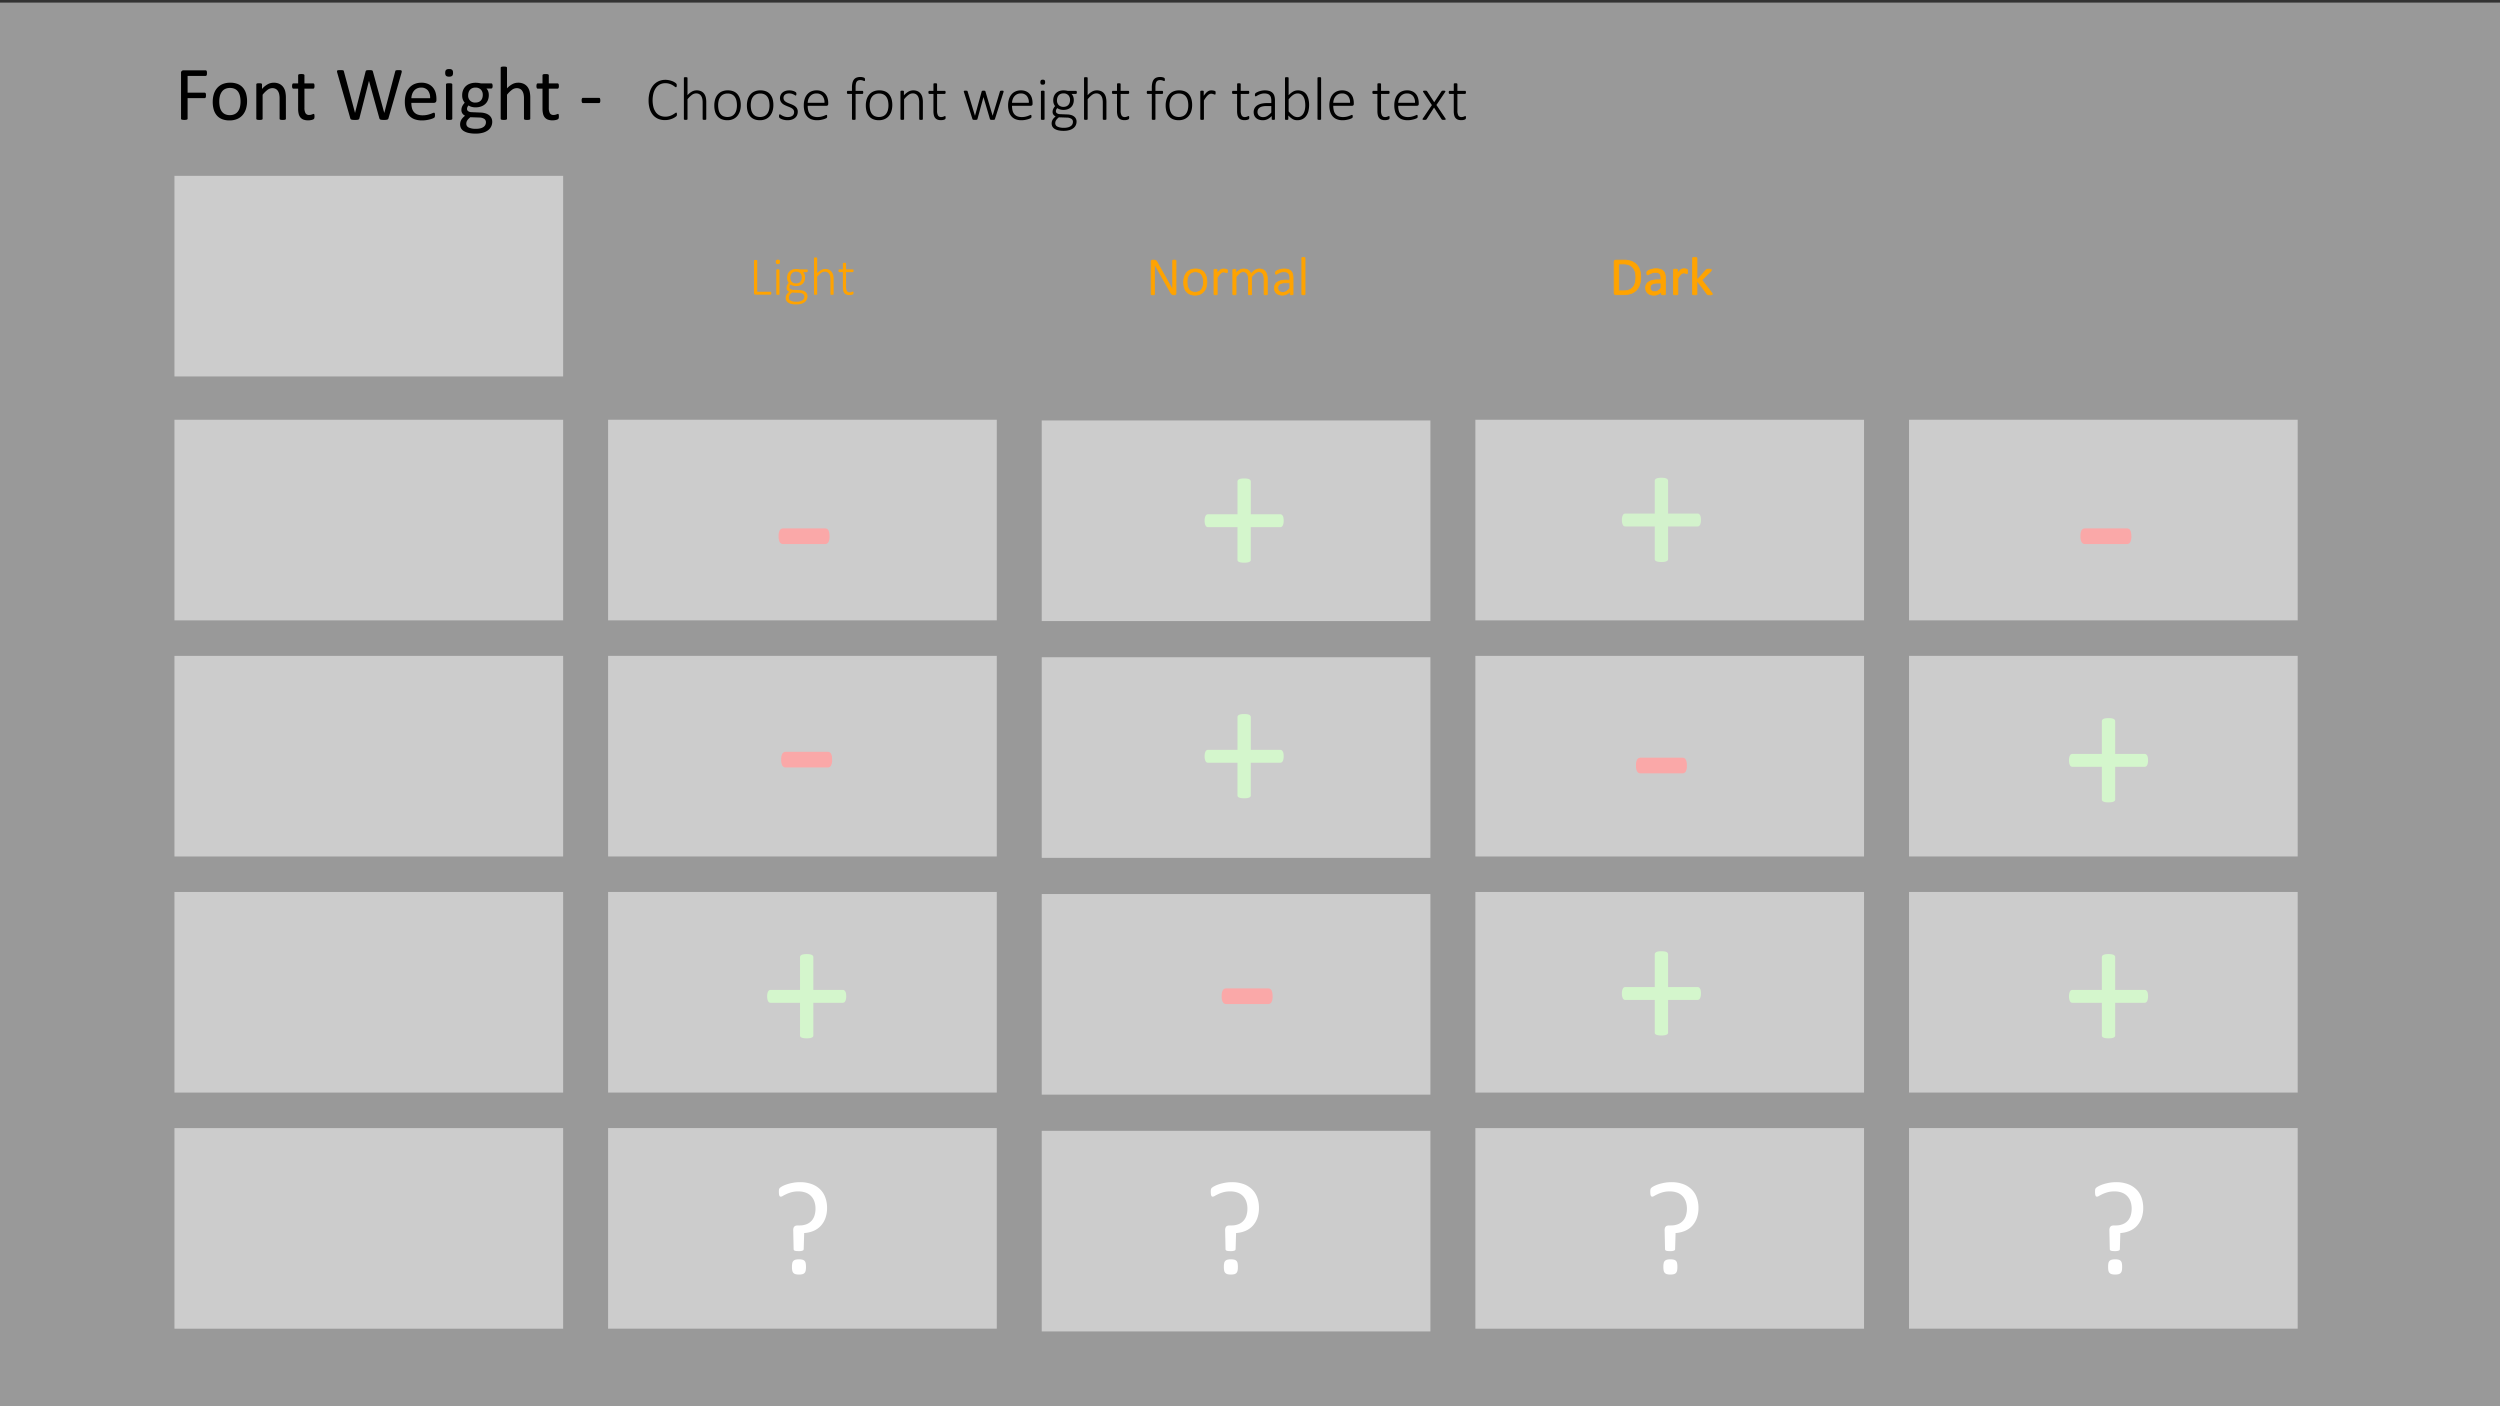 <svg id="Layer_1" data-name="Layer 1" xmlns="http://www.w3.org/2000/svg" viewBox="0 0 320 180"><rect x="0" y="0" width="320" height="180" fill="#333333" stroke="none"/><defs><style>.cls-1{fill:#999;}.cls-2{opacity:0.9;}.cls-3{fill:#ff4848;}.cls-4{fill:#a9ed98;}.cls-5,.cls-6{fill:#fff;}.cls-6{opacity:0.5;}.cls-7,.cls-8{fill:#ffa300;}.cls-8{stroke:#ffa300;stroke-miterlimit:10;stroke-width:0.1px;}</style></defs><rect class="cls-1" x="22.332" y="22.508" width="49.748" height="25.676"/><rect class="cls-1" x="22.332" y="144.397" width="49.748" height="25.676"/><rect class="cls-1" x="77.838" y="83.951" width="49.748" height="25.676"/><rect class="cls-1" x="77.838" y="114.172" width="49.748" height="25.676"/><rect class="cls-1" x="22.332" y="53.73" width="49.748" height="25.676"/><rect class="cls-1" x="133.343" y="84.128" width="49.748" height="25.676"/><rect class="cls-1" x="22.332" y="114.175" width="49.748" height="25.676"/><rect class="cls-1" x="133.343" y="53.818" width="49.748" height="25.676"/><rect class="cls-1" x="133.343" y="114.437" width="49.748" height="25.676"/><rect class="cls-1" x="77.838" y="53.729" width="49.748" height="25.676"/><rect class="cls-1" x="22.332" y="83.953" width="49.748" height="25.676"/><g class="cls-2"><path class="cls-3" d="M106.053,68.632a1.463,1.463,0,0,1-.115.692.368.368,0,0,1-.333.192H100.25a.376.376,0,0,1-.346-.198,1.464,1.464,0,0,1-.115-.686,1.421,1.421,0,0,1,.115-.679.378.378,0,0,1,.346-.192h5.355a.435.435,0,0,1,.185.039.317.317,0,0,1,.141.147,1.002,1.002,0,0,1,.089.275A2.195,2.195,0,0,1,106.053,68.632Z"/><path class="cls-3" d="M105.605,69.642H100.25a.501.501,0,0,1-.454-.261,1.558,1.558,0,0,1-.132-.749,1.51,1.51,0,0,1,.133-.743.503.503,0,0,1,.453-.253h5.355a.562.562,0,0,1,.237.05.441.441,0,0,1,.199.202,1.132,1.132,0,0,1,.102.311,2.295,2.295,0,0,1,.034.434,1.553,1.553,0,0,1-.133.756A.494.494,0,0,1,105.605,69.642Zm-5.355-1.755a.252.252,0,0,0-.239.132,1.269,1.269,0,0,0-.097.614,1.309,1.309,0,0,0,.098.623.25.25,0,0,0,.238.137h5.355a.243.243,0,0,0,.226-.131,1.321,1.321,0,0,0,.097-.628,2.069,2.069,0,0,0-.03-.386.886.886,0,0,0-.077-.242.199.199,0,0,0-.082-.091.317.317,0,0,0-.133-.027Z"/></g><path class="cls-4" d="M164.309,66.645a1.75,1.75,0,0,1-.035.374.965.965,0,0,1-.092.258.37.37,0,0,1-.138.15.34.34,0,0,1-.172.046h-3.771v4.185a.255.255,0,0,1-.046.155.358.358,0,0,1-.144.109,1.041,1.041,0,0,1-.259.075,2.777,2.777,0,0,1-.799,0,1.04,1.04,0,0,1-.264-.075.354.354,0,0,1-.144-.109.253.253,0,0,1-.046-.155V67.473h-3.771a.33.33,0,0,1-.178-.046.382.382,0,0,1-.132-.15.952.952,0,0,1-.092-.258,1.75,1.75,0,0,1-.035-.374,1.679,1.679,0,0,1,.035-.362.958.958,0,0,1,.092-.259.385.385,0,0,1,.132-.149.308.308,0,0,1,.167-.046H158.4V61.645a.309.309,0,0,1,.046-.167.361.361,0,0,1,.144-.127.906.906,0,0,1,.264-.08,2.777,2.777,0,0,1,.799,0,.904.904,0,0,1,.259.08.366.366,0,0,1,.144.127.312.312,0,0,1,.046.167v4.185h3.782a.31.31,0,0,1,.167.046.431.431,0,0,1,.138.149.76.76,0,0,1,.092.259A2.018,2.018,0,0,1,164.309,66.645Z"/><g class="cls-2"><path class="cls-3" d="M106.386,97.228a1.46,1.46,0,0,1-.115.692.368.368,0,0,1-.333.192h-5.355a.376.376,0,0,1-.346-.198,1.464,1.464,0,0,1-.115-.686,1.42,1.42,0,0,1,.115-.679.378.378,0,0,1,.346-.193h5.355a.437.437,0,0,1,.185.039.319.319,0,0,1,.141.147,1.012,1.012,0,0,1,.089.275A2.219,2.219,0,0,1,106.386,97.228Z"/><path class="cls-3" d="M105.938,98.237h-5.355a.501.501,0,0,1-.454-.261,1.556,1.556,0,0,1-.132-.749,1.508,1.508,0,0,1,.133-.743.503.503,0,0,1,.453-.253h5.355a.564.564,0,0,1,.237.05.44.44,0,0,1,.2.202,1.154,1.154,0,0,1,.102.311,2.373,2.373,0,0,1,.034.434,1.556,1.556,0,0,1-.133.756A.494.494,0,0,1,105.938,98.237Zm-5.355-1.755a.252.252,0,0,0-.239.132,1.267,1.267,0,0,0-.097.614,1.307,1.307,0,0,0,.098.623.25.25,0,0,0,.238.137h5.355a.243.243,0,0,0,.226-.131,1.319,1.319,0,0,0,.097-.628,2.117,2.117,0,0,0-.03-.387.919.919,0,0,0-.077-.241.197.197,0,0,0-.082-.091.314.314,0,0,0-.134-.027Z"/></g><rect class="cls-1" x="188.849" y="53.73" width="49.748" height="25.676"/><rect class="cls-1" x="188.849" y="114.175" width="49.748" height="25.676"/><rect class="cls-1" x="188.849" y="83.953" width="49.748" height="25.676"/><g class="cls-2"><path class="cls-4" d="M217.721,66.556a1.749,1.749,0,0,1-.035.374.966.966,0,0,1-.092.258.371.371,0,0,1-.138.15.341.341,0,0,1-.172.046h-3.771v4.185a.256.256,0,0,1-.046.155.358.358,0,0,1-.144.109,1.036,1.036,0,0,1-.259.075,2.777,2.777,0,0,1-.799,0,1.036,1.036,0,0,1-.264-.075.354.354,0,0,1-.144-.109.254.254,0,0,1-.046-.155V67.384h-3.771a.33.33,0,0,1-.178-.046.383.383,0,0,1-.132-.15.953.953,0,0,1-.092-.258,1.749,1.749,0,0,1-.035-.374,1.68,1.68,0,0,1,.035-.362.957.957,0,0,1,.092-.259.385.385,0,0,1,.132-.149.308.308,0,0,1,.167-.046h3.782V61.555a.309.309,0,0,1,.046-.167.362.362,0,0,1,.144-.127.906.906,0,0,1,.264-.08,2.777,2.777,0,0,1,.799,0,.904.904,0,0,1,.259.08.366.366,0,0,1,.144.127.312.312,0,0,1,.046.167V65.74h3.782a.31.31,0,0,1,.167.046.431.431,0,0,1,.138.149.759.759,0,0,1,.092.259A2.02,2.02,0,0,1,217.721,66.556Z"/></g><path class="cls-4" d="M217.72,127.162a1.75,1.75,0,0,1-.035.374.965.965,0,0,1-.092.258.37.37,0,0,1-.138.15.34.34,0,0,1-.172.046h-3.771v4.185a.256.256,0,0,1-.046.155.358.358,0,0,1-.144.109,1.041,1.041,0,0,1-.259.075,2.777,2.777,0,0,1-.799,0,1.039,1.039,0,0,1-.264-.075.354.354,0,0,1-.144-.109.253.253,0,0,1-.046-.155V127.99H208.04a.33.33,0,0,1-.178-.046.382.382,0,0,1-.132-.15.952.952,0,0,1-.092-.258,1.75,1.75,0,0,1-.035-.374,1.679,1.679,0,0,1,.035-.362.958.958,0,0,1,.092-.259.385.385,0,0,1,.132-.149.308.308,0,0,1,.167-.046h3.782v-4.185a.309.309,0,0,1,.046-.167.361.361,0,0,1,.144-.127.905.905,0,0,1,.264-.08,2.777,2.777,0,0,1,.799,0,.904.904,0,0,1,.259.08.366.366,0,0,1,.144.127.313.313,0,0,1,.046.167v4.185h3.782a.31.31,0,0,1,.167.046.431.431,0,0,1,.138.149.76.76,0,0,1,.092.259A2.018,2.018,0,0,1,217.72,127.162Z"/><g class="cls-2"><path class="cls-3" d="M215.795,97.981a1.462,1.462,0,0,1-.115.692.368.368,0,0,1-.333.192h-5.355a.375.375,0,0,1-.346-.198,1.463,1.463,0,0,1-.115-.686,1.421,1.421,0,0,1,.115-.679.378.378,0,0,1,.346-.192h5.355a.438.438,0,0,1,.186.039.318.318,0,0,1,.141.147,1.016,1.016,0,0,1,.089.275A2.23,2.23,0,0,1,215.795,97.981Z"/><path class="cls-3" d="M215.347,98.99h-5.355a.5.5,0,0,1-.454-.26,1.559,1.559,0,0,1-.132-.749,1.515,1.515,0,0,1,.133-.743.504.504,0,0,1,.453-.253h5.355a.561.561,0,0,1,.238.051.438.438,0,0,1,.199.201,1.135,1.135,0,0,1,.102.311,2.35,2.35,0,0,1,.034.433,1.55,1.55,0,0,1-.133.757A.494.494,0,0,1,215.347,98.99Zm-5.355-1.755a.255.255,0,0,0-.239.132,1.272,1.272,0,0,0-.097.614,1.318,1.318,0,0,0,.098.624.25.25,0,0,0,.238.136h5.355a.243.243,0,0,0,.226-.131,1.313,1.313,0,0,0,.097-.628,2.075,2.075,0,0,0-.03-.386.886.886,0,0,0-.077-.241.196.196,0,0,0-.082-.091.304.304,0,0,0-.134-.028Z"/></g><path class="cls-4" d="M108.313,127.527a1.756,1.756,0,0,1-.034.374.966.966,0,0,1-.092.258.371.371,0,0,1-.138.15.342.342,0,0,1-.172.046h-3.771v4.185a.256.256,0,0,1-.046.155.359.359,0,0,1-.144.109,1.036,1.036,0,0,1-.259.075,2.777,2.777,0,0,1-.799,0,1.034,1.034,0,0,1-.264-.075.354.354,0,0,1-.144-.109.254.254,0,0,1-.046-.155v-4.185h-3.771a.331.331,0,0,1-.178-.046.383.383,0,0,1-.132-.15.956.956,0,0,1-.092-.258,1.749,1.749,0,0,1-.035-.374,1.68,1.68,0,0,1,.035-.362.961.961,0,0,1,.092-.259.386.386,0,0,1,.132-.149.309.309,0,0,1,.167-.046h3.783v-4.185a.31.31,0,0,1,.046-.167.362.362,0,0,1,.144-.127.905.905,0,0,1,.264-.08,2.777,2.777,0,0,1,.799,0,.904.904,0,0,1,.259.08.367.367,0,0,1,.144.127.313.313,0,0,1,.046.167v4.185h3.782a.31.31,0,0,1,.167.046.433.433,0,0,1,.138.149.757.757,0,0,1,.092.259A2.01,2.01,0,0,1,108.313,127.527Z"/><rect class="cls-1" x="244.355" y="83.951" width="49.748" height="25.676"/><rect class="cls-1" x="244.355" y="114.172" width="49.748" height="25.676"/><rect class="cls-1" x="77.838" y="144.393" width="49.748" height="25.676"/><rect class="cls-1" x="133.343" y="144.747" width="49.748" height="25.676"/><rect class="cls-1" x="188.849" y="144.397" width="49.748" height="25.676"/><rect class="cls-1" x="244.355" y="144.393" width="49.748" height="25.676"/><rect class="cls-1" x="244.355" y="53.729" width="49.748" height="25.676"/><g class="cls-2"><path class="cls-3" d="M272.689,68.632a1.461,1.461,0,0,1-.115.692.368.368,0,0,1-.333.192H266.886a.376.376,0,0,1-.346-.198,1.466,1.466,0,0,1-.115-.686,1.423,1.423,0,0,1,.115-.679.378.378,0,0,1,.346-.192h5.355a.435.435,0,0,1,.185.039.317.317,0,0,1,.141.147,1.002,1.002,0,0,1,.089.275A2.195,2.195,0,0,1,272.689,68.632Z"/><path class="cls-3" d="M272.241,69.642h-5.355a.502.502,0,0,1-.454-.261,1.558,1.558,0,0,1-.132-.749,1.51,1.51,0,0,1,.133-.743.503.503,0,0,1,.453-.253h5.355a.563.563,0,0,1,.237.05.442.442,0,0,1,.199.202,1.132,1.132,0,0,1,.102.311,2.294,2.294,0,0,1,.035.434,1.554,1.554,0,0,1-.133.756A.494.494,0,0,1,272.241,69.642Zm-5.355-1.755a.255.255,0,0,0-.239.132,1.267,1.267,0,0,0-.097.614,1.309,1.309,0,0,0,.098.623.25.25,0,0,0,.238.137h5.355a.243.243,0,0,0,.226-.131,1.319,1.319,0,0,0,.097-.628,2.068,2.068,0,0,0-.03-.386.883.883,0,0,0-.077-.242.198.198,0,0,0-.082-.091.31.31,0,0,0-.133-.027Z"/></g><path class="cls-4" d="M274.949,127.527a1.749,1.749,0,0,1-.035.374.966.966,0,0,1-.092.258.37.37,0,0,1-.138.15.341.341,0,0,1-.172.046h-3.771v4.185a.256.256,0,0,1-.046.155.358.358,0,0,1-.144.109,1.036,1.036,0,0,1-.259.075,2.777,2.777,0,0,1-.799,0,1.034,1.034,0,0,1-.264-.075.354.354,0,0,1-.144-.109.254.254,0,0,1-.046-.155v-4.185h-3.771a.331.331,0,0,1-.178-.046.383.383,0,0,1-.132-.15.953.953,0,0,1-.092-.258,1.749,1.749,0,0,1-.035-.374,1.68,1.68,0,0,1,.035-.362.957.957,0,0,1,.092-.259.386.386,0,0,1,.132-.149.309.309,0,0,1,.167-.046h3.782v-4.185a.309.309,0,0,1,.046-.167.362.362,0,0,1,.144-.127.905.905,0,0,1,.264-.08,2.777,2.777,0,0,1,.799,0,.904.904,0,0,1,.259.08.366.366,0,0,1,.144.127.313.313,0,0,1,.046.167v4.185h3.782a.31.31,0,0,1,.167.046.433.433,0,0,1,.138.149.759.759,0,0,1,.092.259A2.02,2.02,0,0,1,274.949,127.527Z"/><path class="cls-4" d="M274.949,97.323a1.749,1.749,0,0,1-.035.374.965.965,0,0,1-.092.258.37.37,0,0,1-.138.15.34.34,0,0,1-.172.046h-3.771v4.185a.256.256,0,0,1-.046.155.358.358,0,0,1-.144.109,1.041,1.041,0,0,1-.259.075,2.777,2.777,0,0,1-.799,0,1.039,1.039,0,0,1-.264-.075.354.354,0,0,1-.144-.109.253.253,0,0,1-.046-.155V98.151h-3.771a.33.33,0,0,1-.178-.046.382.382,0,0,1-.132-.15.952.952,0,0,1-.092-.258,1.749,1.749,0,0,1-.035-.374,1.679,1.679,0,0,1,.035-.362.958.958,0,0,1,.092-.259.386.386,0,0,1,.132-.149.308.308,0,0,1,.167-.046h3.782V92.322a.309.309,0,0,1,.046-.167.361.361,0,0,1,.144-.127.905.905,0,0,1,.264-.08,2.777,2.777,0,0,1,.799,0,.904.904,0,0,1,.259.08.366.366,0,0,1,.144.127.313.313,0,0,1,.046.167v4.185h3.782a.31.31,0,0,1,.167.046.433.433,0,0,1,.138.149.76.76,0,0,1,.092.259A2.019,2.019,0,0,1,274.949,97.323Z"/><g class="cls-2"><path class="cls-3" d="M162.767,127.509a1.461,1.461,0,0,1-.115.693.368.368,0,0,1-.333.192h-5.355a.376.376,0,0,1-.346-.198,1.464,1.464,0,0,1-.115-.686,1.42,1.42,0,0,1,.115-.679.378.378,0,0,1,.346-.193h5.355a.438.438,0,0,1,.186.039.319.319,0,0,1,.141.147,1.014,1.014,0,0,1,.089.275A2.22,2.22,0,0,1,162.767,127.509Z"/><path class="cls-3" d="M162.319,128.518h-5.355a.5.5,0,0,1-.454-.26,1.556,1.556,0,0,1-.133-.749,1.513,1.513,0,0,1,.133-.743.503.503,0,0,1,.453-.253h5.355a.56.56,0,0,1,.238.051.439.439,0,0,1,.199.201,1.139,1.139,0,0,1,.102.311,2.349,2.349,0,0,1,.035.433,1.549,1.549,0,0,1-.133.757A.494.494,0,0,1,162.319,128.518Zm-5.355-1.755a.255.255,0,0,0-.238.132,1.271,1.271,0,0,0-.098.614,1.316,1.316,0,0,0,.099.624.25.25,0,0,0,.237.136h5.355a.243.243,0,0,0,.226-.131,1.312,1.312,0,0,0,.097-.628,2.074,2.074,0,0,0-.03-.386.884.884,0,0,0-.077-.241.199.199,0,0,0-.083-.091.306.306,0,0,0-.134-.028Z"/></g><path class="cls-5" d="M105.864,154.592a3.846,3.846,0,0,1-.214,1.332,2.883,2.883,0,0,1-.598.991,2.711,2.711,0,0,1-.922.64,3.602,3.602,0,0,1-1.196.273l-.06,2.058a.208.208,0,0,1-.149.193,1.335,1.335,0,0,1-.483.064c-.119,0-.222-.005-.307-.012a.806.806,0,0,1-.205-.043.224.224,0,0,1-.111-.081.212.212,0,0,1-.034-.12l-.051-2.366a.968.968,0,0,1,.03-.32.519.519,0,0,1,.115-.205.394.394,0,0,1,.196-.11,1.113,1.113,0,0,1,.273-.03h.188a2.328,2.328,0,0,0,.948-.175,1.736,1.736,0,0,0,.636-.466,1.816,1.816,0,0,0,.354-.683,3.003,3.003,0,0,0,.111-.82,2.787,2.787,0,0,0-.137-.893,1.919,1.919,0,0,0-.41-.7,1.842,1.842,0,0,0-.688-.457,2.671,2.671,0,0,0-.978-.162,3.164,3.164,0,0,0-.867.106,4.428,4.428,0,0,0-.645.235q-.273.128-.448.231a.606.606,0,0,1-.26.102.219.219,0,0,1-.107-.026.207.207,0,0,1-.081-.099.698.698,0,0,1-.051-.196,2.335,2.335,0,0,1-.017-.312,1.432,1.432,0,0,1,.026-.312.381.381,0,0,1,.111-.188,1.719,1.719,0,0,1,.329-.213,3.424,3.424,0,0,1,.589-.244,6.122,6.122,0,0,1,.76-.188,4.702,4.702,0,0,1,.858-.077,4.267,4.267,0,0,1,1.571.26,3.026,3.026,0,0,1,1.085.705,2.788,2.788,0,0,1,.632,1.042A3.873,3.873,0,0,1,105.864,154.592Zm-2.699,7.575a2.33,2.33,0,0,1-.038.465.64.64,0,0,1-.141.3.553.553,0,0,1-.278.162,1.676,1.676,0,0,1-.431.047,1.707,1.707,0,0,1-.444-.047.578.578,0,0,1-.278-.162.618.618,0,0,1-.145-.3,2.33,2.33,0,0,1-.038-.465,2.478,2.478,0,0,1,.038-.474.569.569,0,0,1,.145-.298.606.606,0,0,1,.278-.154,1.712,1.712,0,0,1,.444-.047,1.68,1.68,0,0,1,.431.047.578.578,0,0,1,.278.154.587.587,0,0,1,.141.298A2.478,2.478,0,0,1,103.165,162.167Z"/><path class="cls-5" d="M161.147,154.592a3.849,3.849,0,0,1-.213,1.332,2.883,2.883,0,0,1-.598.991,2.712,2.712,0,0,1-.922.64,3.601,3.601,0,0,1-1.196.273l-.06,2.058a.208.208,0,0,1-.15.193,1.334,1.334,0,0,1-.482.064c-.12,0-.222-.005-.307-.012a.804.804,0,0,1-.205-.043.224.224,0,0,1-.111-.081.212.212,0,0,1-.034-.12l-.051-2.366a.971.971,0,0,1,.03-.32.521.521,0,0,1,.115-.205.394.394,0,0,1,.197-.11,1.113,1.113,0,0,1,.273-.03h.188a2.328,2.328,0,0,0,.948-.175,1.738,1.738,0,0,0,.636-.466,1.816,1.816,0,0,0,.354-.683,3.007,3.007,0,0,0,.111-.82,2.787,2.787,0,0,0-.137-.893,1.919,1.919,0,0,0-.41-.7,1.843,1.843,0,0,0-.688-.457,2.671,2.671,0,0,0-.978-.162,3.165,3.165,0,0,0-.867.106,4.433,4.433,0,0,0-.645.235q-.273.128-.448.231a.606.606,0,0,1-.261.102.219.219,0,0,1-.107-.026.207.207,0,0,1-.081-.099.694.694,0,0,1-.051-.196,2.354,2.354,0,0,1-.017-.312,1.432,1.432,0,0,1,.026-.312.381.381,0,0,1,.111-.188,1.712,1.712,0,0,1,.329-.213,3.424,3.424,0,0,1,.589-.244,6.118,6.118,0,0,1,.76-.188,4.7,4.7,0,0,1,.858-.077,4.267,4.267,0,0,1,1.571.26,3.026,3.026,0,0,1,1.085.705,2.788,2.788,0,0,1,.632,1.042A3.873,3.873,0,0,1,161.147,154.592Zm-2.699,7.575a2.321,2.321,0,0,1-.038.465.64.64,0,0,1-.141.3.553.553,0,0,1-.278.162,1.676,1.676,0,0,1-.431.047,1.707,1.707,0,0,1-.444-.047.578.578,0,0,1-.278-.162.617.617,0,0,1-.145-.3,2.33,2.33,0,0,1-.038-.465,2.478,2.478,0,0,1,.038-.474.568.568,0,0,1,.145-.298.606.606,0,0,1,.278-.154,1.711,1.711,0,0,1,.444-.047,1.681,1.681,0,0,1,.431.047.578.578,0,0,1,.278.154.587.587,0,0,1,.141.298A2.469,2.469,0,0,1,158.448,162.167Z"/><path class="cls-5" d="M217.404,154.592a3.846,3.846,0,0,1-.213,1.332,2.883,2.883,0,0,1-.598.991,2.712,2.712,0,0,1-.922.64,3.601,3.601,0,0,1-1.196.273l-.06,2.058a.208.208,0,0,1-.15.193,1.334,1.334,0,0,1-.482.064c-.12,0-.222-.005-.307-.012a.805.805,0,0,1-.205-.043.224.224,0,0,1-.111-.081.212.212,0,0,1-.034-.12l-.051-2.366a.966.966,0,0,1,.03-.32.52.52,0,0,1,.115-.205.395.395,0,0,1,.197-.11,1.113,1.113,0,0,1,.273-.03h.188a2.327,2.327,0,0,0,.948-.175,1.738,1.738,0,0,0,.636-.466,1.816,1.816,0,0,0,.354-.683,3.007,3.007,0,0,0,.111-.82,2.787,2.787,0,0,0-.137-.893,1.919,1.919,0,0,0-.41-.7,1.842,1.842,0,0,0-.688-.457,2.671,2.671,0,0,0-.978-.162,3.165,3.165,0,0,0-.867.106,4.433,4.433,0,0,0-.645.235q-.273.128-.448.231a.606.606,0,0,1-.261.102.219.219,0,0,1-.107-.026.207.207,0,0,1-.081-.099.695.695,0,0,1-.051-.196,2.335,2.335,0,0,1-.017-.312,1.432,1.432,0,0,1,.026-.312.381.381,0,0,1,.111-.188,1.719,1.719,0,0,1,.329-.213,3.424,3.424,0,0,1,.589-.244,6.122,6.122,0,0,1,.76-.188,4.702,4.702,0,0,1,.858-.077,4.268,4.268,0,0,1,1.571.26,3.026,3.026,0,0,1,1.085.705,2.788,2.788,0,0,1,.632,1.042A3.873,3.873,0,0,1,217.404,154.592Zm-2.699,7.575a2.321,2.321,0,0,1-.038.465.639.639,0,0,1-.141.3.553.553,0,0,1-.278.162,1.676,1.676,0,0,1-.431.047,1.707,1.707,0,0,1-.444-.047.578.578,0,0,1-.278-.162.617.617,0,0,1-.145-.3,2.33,2.33,0,0,1-.038-.465,2.478,2.478,0,0,1,.038-.474.568.568,0,0,1,.145-.298.606.606,0,0,1,.278-.154,1.712,1.712,0,0,1,.444-.047,1.68,1.68,0,0,1,.431.047.578.578,0,0,1,.278.154.587.587,0,0,1,.141.298A2.469,2.469,0,0,1,214.705,162.167Z"/><path class="cls-5" d="M274.331,154.592a3.849,3.849,0,0,1-.213,1.332,2.883,2.883,0,0,1-.598.991,2.712,2.712,0,0,1-.922.64,3.601,3.601,0,0,1-1.196.273l-.06,2.058a.208.208,0,0,1-.149.193,1.335,1.335,0,0,1-.482.064c-.12,0-.222-.005-.307-.012a.804.804,0,0,1-.205-.043.224.224,0,0,1-.111-.081.212.212,0,0,1-.034-.12l-.051-2.366a.968.968,0,0,1,.03-.32.52.52,0,0,1,.115-.205.394.394,0,0,1,.196-.11,1.113,1.113,0,0,1,.273-.03h.188a2.328,2.328,0,0,0,.948-.175,1.738,1.738,0,0,0,.636-.466,1.817,1.817,0,0,0,.354-.683,3.007,3.007,0,0,0,.111-.82,2.787,2.787,0,0,0-.137-.893,1.919,1.919,0,0,0-.41-.7,1.841,1.841,0,0,0-.688-.457,2.671,2.671,0,0,0-.978-.162,3.164,3.164,0,0,0-.867.106,4.428,4.428,0,0,0-.645.235q-.274.128-.448.231a.606.606,0,0,1-.26.102.219.219,0,0,1-.107-.026.206.206,0,0,1-.081-.099.694.694,0,0,1-.051-.196,2.335,2.335,0,0,1-.017-.312,1.431,1.431,0,0,1,.026-.312.38.38,0,0,1,.111-.188,1.712,1.712,0,0,1,.329-.213,3.424,3.424,0,0,1,.589-.244,6.118,6.118,0,0,1,.76-.188,4.7,4.7,0,0,1,.858-.077,4.267,4.267,0,0,1,1.571.26,3.025,3.025,0,0,1,1.085.705,2.786,2.786,0,0,1,.632,1.042A3.87,3.87,0,0,1,274.331,154.592Zm-2.699,7.575a2.33,2.33,0,0,1-.038.465.64.64,0,0,1-.141.3.553.553,0,0,1-.278.162,1.676,1.676,0,0,1-.431.047,1.707,1.707,0,0,1-.444-.047.578.578,0,0,1-.278-.162.617.617,0,0,1-.145-.3,2.33,2.33,0,0,1-.038-.465,2.478,2.478,0,0,1,.038-.474.568.568,0,0,1,.145-.298.606.606,0,0,1,.278-.154,1.712,1.712,0,0,1,.444-.047,1.68,1.68,0,0,1,.431.047.578.578,0,0,1,.278.154.587.587,0,0,1,.141.298A2.478,2.478,0,0,1,271.632,162.167Z"/><path class="cls-4" d="M164.309,96.8a1.749,1.749,0,0,1-.035.374.967.967,0,0,1-.092.258.37.37,0,0,1-.138.15.34.34,0,0,1-.172.046h-3.771v4.185a.256.256,0,0,1-.046.155.358.358,0,0,1-.144.109,1.036,1.036,0,0,1-.259.075,2.777,2.777,0,0,1-.799,0,1.036,1.036,0,0,1-.264-.075.354.354,0,0,1-.144-.109.254.254,0,0,1-.046-.155V97.628h-3.771a.33.33,0,0,1-.178-.046.383.383,0,0,1-.132-.15.954.954,0,0,1-.092-.258,1.749,1.749,0,0,1-.035-.374,1.679,1.679,0,0,1,.035-.362.958.958,0,0,1,.092-.259.386.386,0,0,1,.132-.149.308.308,0,0,1,.167-.046H158.4V91.799a.309.309,0,0,1,.046-.167.361.361,0,0,1,.144-.127.906.906,0,0,1,.264-.08,2.777,2.777,0,0,1,.799,0,.904.904,0,0,1,.259.08.366.366,0,0,1,.144.127.312.312,0,0,1,.046.167v4.185h3.782a.31.31,0,0,1,.167.046.432.432,0,0,1,.138.149.76.76,0,0,1,.092.259A2.019,2.019,0,0,1,164.309,96.8Z"/><rect class="cls-6" y="0.333" width="320" height="180"/><rect class="cls-1" x="132.283" y="22.508" width="49.748" height="25.676"/><rect class="cls-1" x="77.838" y="22.508" width="49.748" height="25.676"/><rect class="cls-1" x="187.788" y="22.508" width="49.748" height="25.676"/><rect class="cls-1" x="243.294" y="22.508" width="49.748" height="25.676"/><path d="M26.492,9.365a1.09,1.09,0,0,1-.01.16.292.292,0,0,1-.034.111.177.177,0,0,1-.056.061.138.138,0,0,1-.066.019H24.012v2.148h2.188a.135.135,0,0,1,.066.018.141.141,0,0,1,.056.055.275.275,0,0,1,.034.105,1.149,1.149,0,0,1,.01.168,1.087,1.087,0,0,1-.01.16.296.296,0,0,1-.034.107.184.184,0,0,1-.056.062.107.107,0,0,1-.066.021H24.012v2.633a.123.123,0,0,1-.02.066.13.13,0,0,1-.068.049,1.237,1.237,0,0,1-.127.029,1.435,1.435,0,0,1-.205.012,1.466,1.466,0,0,1-.2-.012,1.313,1.313,0,0,1-.132-.029.139.139,0,0,1-.068-.049.133.133,0,0,1-.02-.066v-5.85a.309.309,0,0,1,.101-.266.344.344,0,0,1,.212-.076h2.842a.119.119,0,0,1,.066.02.154.154,0,0,1,.056.062.314.314,0,0,1,.034.115A1.148,1.148,0,0,1,26.492,9.365Z"/><path d="M31.624,12.953a3.29,3.29,0,0,1-.142.99,2.164,2.164,0,0,1-.422.777,1.925,1.925,0,0,1-.703.512,2.465,2.465,0,0,1-.98.182,2.532,2.532,0,0,1-.944-.16,1.732,1.732,0,0,1-.672-.469,1.996,1.996,0,0,1-.4-.748,3.465,3.465,0,0,1-.132-.996,3.345,3.345,0,0,1,.14-.988,2.158,2.158,0,0,1,.42-.779,1.913,1.913,0,0,1,.7-.508,2.492,2.492,0,0,1,.981-.18,2.539,2.539,0,0,1,.945.16,1.721,1.721,0,0,1,.671.469,2.012,2.012,0,0,1,.403.748A3.407,3.407,0,0,1,31.624,12.953Zm-.835.055a3.233,3.233,0,0,0-.066-.674,1.631,1.631,0,0,0-.219-.557,1.098,1.098,0,0,0-.414-.379,1.384,1.384,0,0,0-.65-.139,1.37,1.37,0,0,0-.618.127,1.119,1.119,0,0,0-.427.359,1.611,1.611,0,0,0-.249.549,2.804,2.804,0,0,0-.081.693,3.32,3.32,0,0,0,.066.678,1.604,1.604,0,0,0,.222.555,1.121,1.121,0,0,0,.417.377,1.382,1.382,0,0,0,.65.139,1.4,1.4,0,0,0,.615-.127,1.132,1.132,0,0,0,.429-.357,1.512,1.512,0,0,0,.246-.547A2.876,2.876,0,0,0,30.789,13.008Z"/><path d="M36.595,15.199a.103.103,0,0,1-.02.067.16.16,0,0,1-.064.047.559.559,0,0,1-.122.029,1.752,1.752,0,0,1-.195.01,1.823,1.823,0,0,1-.2-.01.574.574,0,0,1-.122-.029.168.168,0,0,1-.064-.047.11.11,0,0,1-.02-.067V12.627a2.522,2.522,0,0,0-.059-.606,1.247,1.247,0,0,0-.171-.397.751.751,0,0,0-.29-.254.924.924,0,0,0-.413-.088,1.048,1.048,0,0,0-.605.215,3.335,3.335,0,0,0-.635.631v3.07a.103.103,0,0,1-.02.067.16.16,0,0,1-.064.047.559.559,0,0,1-.122.029,1.793,1.793,0,0,1-.2.01,1.765,1.765,0,0,1-.195-.01.614.614,0,0,1-.124-.029.137.137,0,0,1-.064-.047.116.116,0,0,1-.018-.067V10.805a.13.13,0,0,1,.015-.064.116.116,0,0,1,.059-.049.295.295,0,0,1,.112-.029,2.074,2.074,0,0,1,.359,0,.253.253,0,0,1,.109.029.135.135,0,0,1,.057.049.121.121,0,0,1,.017.064v.582a2.664,2.664,0,0,1,.74-.607,1.587,1.587,0,0,1,.744-.193,1.653,1.653,0,0,1,.74.148,1.328,1.328,0,0,1,.485.398,1.572,1.572,0,0,1,.267.584,3.471,3.471,0,0,1,.08.803Z"/><path d="M40.257,14.877a.972.972,0,0,1-.02.225.249.249,0,0,1-.059.123.356.356,0,0,1-.117.072.841.841,0,0,1-.178.057c-.067.016-.138.027-.213.037a1.734,1.734,0,0,1-.225.014,1.688,1.688,0,0,1-.586-.09.947.947,0,0,1-.4-.274,1.129,1.129,0,0,1-.227-.463,2.699,2.699,0,0,1-.071-.662V11.348H37.547A.134.134,0,0,1,37.43,11.27a.547.547,0,0,1-.044-.254.781.781,0,0,1,.013-.156.445.445,0,0,1,.031-.105.13.13,0,0,1,.052-.059.142.142,0,0,1,.07-.018h.61V9.633A.122.122,0,0,1,38.18,9.57a.128.128,0,0,1,.064-.051.413.413,0,0,1,.124-.033,1.764,1.764,0,0,1,.195-.01,1.796,1.796,0,0,1,.2.01.385.385,0,0,1,.122.033.148.148,0,0,1,.063.051.108.108,0,0,1,.02.062v1.045h1.128a.13.13,0,0,1,.068.018.148.148,0,0,1,.052.059.314.314,0,0,1,.031.105.998.998,0,0,1,.01.156.547.547,0,0,1-.044.254.134.134,0,0,1-.117.078H38.968v2.451a1.39,1.39,0,0,0,.135.685.508.508,0,0,0,.48.232.878.878,0,0,0,.2-.021c.059-.016.111-.031.156-.047.046-.018.085-.031.117-.047a.239.239,0,0,1,.088-.021.098.098,0,0,1,.047.012.082.082,0,0,1,.034.047.498.498,0,0,1,.021.092A.883.883,0,0,1,40.257,14.877Z"/><path d="M49.725,15.137a.234.234,0,0,1-.166.174,1.005,1.005,0,0,1-.168.031c-.067.006-.149.01-.247.01-.101,0-.187-.004-.256-.01a1.029,1.029,0,0,1-.174-.031.232.232,0,0,1-.103-.065.318.318,0,0,1-.054-.109l-1.323-4.771h-.01L46.004,15.137a.246.246,0,0,1-.049.109.22.22,0,0,1-.098.065.886.886,0,0,1-.163.031c-.067.006-.152.01-.257.01-.107,0-.196-.004-.269-.01a1.039,1.039,0,0,1-.176-.031.245.245,0,0,1-.104-.065.238.238,0,0,1-.052-.109l-1.67-5.836a.82.82,0,0,1-.031-.176.113.113,0,0,1,.039-.098.26.26,0,0,1,.134-.043,2.169,2.169,0,0,1,.249-.01c.102,0,.181.002.239.008a.488.488,0,0,1,.135.025.123.123,0,0,1,.064.055.304.304,0,0,1,.026.088l1.421,5.293h.005L46.795,9.16a.327.327,0,0,1,.037-.09.129.129,0,0,1,.07-.057.506.506,0,0,1,.14-.029,1.964,1.964,0,0,1,.236-.01,1.641,1.641,0,0,1,.218.01.468.468,0,0,1,.129.029.128.128,0,0,1,.071.057.325.325,0,0,1,.036.09l1.45,5.283h.01l1.392-5.289c.01-.031.02-.06.029-.084a.099.099,0,0,1,.061-.057.443.443,0,0,1,.132-.029,2.446,2.446,0,0,1,.459.002.23.23,0,0,1,.124.047.116.116,0,0,1,.037.098,1.145,1.145,0,0,1-.027.176Z"/><path d="M55.862,12.812a.337.337,0,0,1-.096.272.332.332,0,0,1-.218.08H52.654a2.665,2.665,0,0,0,.074.658,1.28,1.28,0,0,0,.245.504,1.123,1.123,0,0,0,.446.322,1.795,1.795,0,0,0,.672.111,2.677,2.677,0,0,0,.56-.051,3.087,3.087,0,0,0,.425-.115c.119-.041.217-.08.294-.113a.471.471,0,0,1,.175-.053.108.108,0,0,1,.061.018.115.115,0,0,1,.042.051.368.368,0,0,1,.022.096,1.281,1.281,0,0,1,.007.148.934.934,0,0,1-.005.111c-.003.029-.007.059-.012.082A.222.222,0,0,1,55.636,15a.368.368,0,0,1-.044.057.786.786,0,0,1-.159.088,2.509,2.509,0,0,1-.342.119,4.829,4.829,0,0,1-.485.105,3.745,3.745,0,0,1-.589.045,2.751,2.751,0,0,1-.949-.15,1.781,1.781,0,0,1-.686-.449,1.925,1.925,0,0,1-.42-.748,3.496,3.496,0,0,1-.142-1.045,3.293,3.293,0,0,1,.146-1.018,2.138,2.138,0,0,1,.423-.766,1.85,1.85,0,0,1,.666-.484,2.204,2.204,0,0,1,.874-.168,2.106,2.106,0,0,1,.882.166,1.649,1.649,0,0,1,.598.447,1.782,1.782,0,0,1,.345.658,2.882,2.882,0,0,1,.109.809Zm-.81-.24a1.472,1.472,0,0,0-.282-.996,1.078,1.078,0,0,0-.882-.361,1.147,1.147,0,0,0-.525.113,1.13,1.13,0,0,0-.379.297,1.365,1.365,0,0,0-.235.434,1.811,1.811,0,0,0-.094.514Z"/><path d="M57.986,9.32a.529.529,0,0,1-.107.387.577.577,0,0,1-.396.102.568.568,0,0,1-.388-.1A.52.52,0,0,1,56.99,9.33a.531.531,0,0,1,.107-.385.579.579,0,0,1,.396-.103.559.559,0,0,1,.389.102A.519.519,0,0,1,57.986,9.32Zm-.093,5.879a.103.103,0,0,1-.02.067.16.16,0,0,1-.064.047.557.557,0,0,1-.122.029,1.796,1.796,0,0,1-.2.01,1.764,1.764,0,0,1-.195-.01.614.614,0,0,1-.124-.029.136.136,0,0,1-.063-.047.116.116,0,0,1-.018-.067V10.805a.121.121,0,0,1,.018-.062.117.117,0,0,1,.063-.049.426.426,0,0,1,.124-.029,1.395,1.395,0,0,1,.195-.01,1.429,1.429,0,0,1,.2.01.395.395,0,0,1,.122.029.133.133,0,0,1,.064.049.107.107,0,0,1,.02.062Z"/><path d="M63.055,11.006a.5.5,0,0,1-.046.246.138.138,0,0,1-.12.076h-.63a.972.972,0,0,1,.239.389,1.41,1.41,0,0,1,.068.441,1.728,1.728,0,0,1-.122.674,1.36,1.36,0,0,1-.349.496,1.541,1.541,0,0,1-.54.308,2.103,2.103,0,0,1-.693.107,1.82,1.82,0,0,1-.51-.07,1.086,1.086,0,0,1-.374-.178.761.761,0,0,0-.143.199.571.571,0,0,0-.057.26.337.337,0,0,0,.159.283.766.766,0,0,0,.422.121l1.147.049a2.374,2.374,0,0,1,.601.092,1.457,1.457,0,0,1,.474.229,1.04,1.04,0,0,1,.312.367,1.077,1.077,0,0,1,.112.504,1.34,1.34,0,0,1-.127.576,1.318,1.318,0,0,1-.388.482,1.988,1.988,0,0,1-.667.326,3.383,3.383,0,0,1-.957.119,3.894,3.894,0,0,1-.905-.09,1.997,1.997,0,0,1-.613-.246.973.973,0,0,1-.347-.373,1.062,1.062,0,0,1-.107-.473,1.28,1.28,0,0,1,.039-.312,1.12,1.12,0,0,1,.12-.287,1.412,1.412,0,0,1,.2-.262,2.562,2.562,0,0,1,.275-.246.859.859,0,0,1-.353-.309.737.737,0,0,1-.115-.4,1.14,1.14,0,0,1,.122-.531,1.787,1.787,0,0,1,.303-.42,1.443,1.443,0,0,1-.239-.408,1.518,1.518,0,0,1-.088-.549,1.705,1.705,0,0,1,.127-.674,1.435,1.435,0,0,1,.351-.504,1.563,1.563,0,0,1,.54-.315,2.092,2.092,0,0,1,.685-.109,3.184,3.184,0,0,1,.374.021,2.935,2.935,0,0,1,.324.061h1.328a.134.134,0,0,1,.125.082A.56.56,0,0,1,63.055,11.006ZM62.2,15.645a.496.496,0,0,0-.231-.438,1.201,1.201,0,0,0-.628-.164l-1.138-.039a2.241,2.241,0,0,0-.256.233,1.218,1.218,0,0,0-.159.211.672.672,0,0,0-.08.197.898.898,0,0,0-.022.199.519.519,0,0,0,.322.482,2.044,2.044,0,0,0,.898.162,2.276,2.276,0,0,0,.613-.07,1.168,1.168,0,0,0,.398-.188.683.683,0,0,0,.218-.27A.782.782,0,0,0,62.2,15.645Zm-.405-3.482a.954.954,0,0,0-.246-.699.938.938,0,0,0-.701-.252.972.972,0,0,0-.407.078.769.769,0,0,0-.288.215.88.88,0,0,0-.171.315,1.222,1.222,0,0,0-.057.373.861.861,0,0,0,.938.934,1.037,1.037,0,0,0,.415-.076.81.81,0,0,0,.291-.209.91.91,0,0,0,.171-.311A1.212,1.212,0,0,0,61.795,12.162Z"/><path d="M67.874,15.199a.103.103,0,0,1-.019.067.16.16,0,0,1-.064.047.559.559,0,0,1-.122.029,1.749,1.749,0,0,1-.195.01,1.823,1.823,0,0,1-.2-.01.574.574,0,0,1-.122-.029.168.168,0,0,1-.064-.047.11.11,0,0,1-.019-.067V12.627a2.522,2.522,0,0,0-.059-.606,1.247,1.247,0,0,0-.171-.397.751.751,0,0,0-.29-.254.924.924,0,0,0-.413-.088,1.048,1.048,0,0,0-.605.215,3.335,3.335,0,0,0-.635.631v3.07a.103.103,0,0,1-.02.067.16.16,0,0,1-.064.047.559.559,0,0,1-.122.029,1.793,1.793,0,0,1-.2.01,1.765,1.765,0,0,1-.195-.01.614.614,0,0,1-.124-.029.137.137,0,0,1-.064-.047.116.116,0,0,1-.018-.067V8.676a.132.132,0,0,1,.018-.068.127.127,0,0,1,.064-.049.614.614,0,0,1,.124-.029,1.793,1.793,0,0,1,.195-.01,1.821,1.821,0,0,1,.2.01.559.559,0,0,1,.122.029.147.147,0,0,1,.064.049.117.117,0,0,1,.02.068v2.633a2.615,2.615,0,0,1,.698-.545,1.549,1.549,0,0,1,.708-.178,1.653,1.653,0,0,1,.74.148,1.328,1.328,0,0,1,.485.398,1.571,1.571,0,0,1,.267.584,3.489,3.489,0,0,1,.08.807Z"/><path d="M71.536,14.877a.972.972,0,0,1-.019.225.249.249,0,0,1-.059.123.356.356,0,0,1-.117.072.841.841,0,0,1-.178.057c-.067.016-.138.027-.213.037a1.734,1.734,0,0,1-.225.014,1.688,1.688,0,0,1-.586-.09.947.947,0,0,1-.4-.274,1.129,1.129,0,0,1-.227-.463,2.699,2.699,0,0,1-.071-.662V11.348h-.615a.134.134,0,0,1-.117-.078.547.547,0,0,1-.044-.254.774.774,0,0,1,.013-.156.44.44,0,0,1,.031-.105.13.13,0,0,1,.052-.059.142.142,0,0,1,.07-.018h.61V9.633a.122.122,0,0,1,.018-.062.128.128,0,0,1,.064-.051.413.413,0,0,1,.124-.033,1.764,1.764,0,0,1,.195-.01,1.796,1.796,0,0,1,.2.01.385.385,0,0,1,.122.033.148.148,0,0,1,.063.051.108.108,0,0,1,.02.062v1.045h1.128a.13.13,0,0,1,.068.018.148.148,0,0,1,.052.059.314.314,0,0,1,.031.105.998.998,0,0,1,.01.156.547.547,0,0,1-.044.254.134.134,0,0,1-.117.078H70.247v2.451a1.39,1.39,0,0,0,.135.685.508.508,0,0,0,.48.232.878.878,0,0,0,.2-.021c.059-.016.111-.031.156-.047.046-.018.085-.031.117-.047a.239.239,0,0,1,.088-.021.098.098,0,0,1,.047.012.082.082,0,0,1,.034.047.498.498,0,0,1,.021.092A.883.883,0,0,1,71.536,14.877Z"/><path d="M76.839,12.855a.556.556,0,0,1-.044.264.14.14,0,0,1-.127.074h-2.041a.143.143,0,0,1-.132-.076.557.557,0,0,1-.044-.262.538.538,0,0,1,.044-.258.145.145,0,0,1,.132-.074h2.041a.169.169,0,0,1,.071.016.117.117,0,0,1,.054.057.405.405,0,0,1,.034.103A.896.896,0,0,1,76.839,12.855Z"/><path d="M86.648,14.635a.639.639,0,0,1-.004.078.289.289,0,0,1-.012.062.193.193,0,0,1-.021.051.313.313,0,0,1-.051.06,1.399,1.399,0,0,1-.162.121,2.045,2.045,0,0,1-.314.166,2.638,2.638,0,0,1-.436.141,2.346,2.346,0,0,1-.543.059,2.192,2.192,0,0,1-.863-.166,1.783,1.783,0,0,1-.658-.486,2.251,2.251,0,0,1-.418-.789,3.593,3.593,0,0,1-.146-1.07,3.655,3.655,0,0,1,.156-1.107,2.446,2.446,0,0,1,.439-.832,1.907,1.907,0,0,1,.68-.523,2.082,2.082,0,0,1,.877-.182,2.164,2.164,0,0,1,.439.043,2.372,2.372,0,0,1,.393.109,1.697,1.697,0,0,1,.322.152,1.056,1.056,0,0,1,.195.139.455.455,0,0,1,.066.076.181.181,0,0,1,.021.053.318.318,0,0,1,.012.066.72.72,0,0,1,.004.084.7.7,0,0,1-.006.096.229.229,0,0,1-.02.07.122.122,0,0,1-.033.045.075.075,0,0,1-.047.016.298.298,0,0,1-.154-.08,2.136,2.136,0,0,0-.262-.178,1.934,1.934,0,0,0-.397-.178,1.695,1.695,0,0,0-.559-.08,1.481,1.481,0,0,0-.652.143,1.396,1.396,0,0,0-.51.42,2.066,2.066,0,0,0-.332.684,3.717,3.717,0,0,0-.01,1.828,1.929,1.929,0,0,0,.316.658,1.368,1.368,0,0,0,.512.408,1.631,1.631,0,0,0,.691.141,1.742,1.742,0,0,0,.553-.08,2.338,2.338,0,0,0,.404-.178c.112-.067.204-.125.275-.178a.317.317,0,0,1,.166-.08.062.062,0,0,1,.039.01.06.06,0,0,1,.025.035.274.274,0,0,1,.016.068A.775.775,0,0,1,86.648,14.635Z"/><path d="M90.402,15.244a.083.083,0,0,1-.012.043.085.085,0,0,1-.037.031.313.313,0,0,1-.07.019.825.825,0,0,1-.111.008.879.879,0,0,1-.115-.008.348.348,0,0,1-.07-.019.091.091,0,0,1-.037-.031.083.083,0,0,1-.012-.043V13.146a2.267,2.267,0,0,0-.051-.533,1.033,1.033,0,0,0-.152-.352.684.684,0,0,0-.26-.227.791.791,0,0,0-.369-.08.918.918,0,0,0-.539.191A2.906,2.906,0,0,0,88,12.709v2.535a.083.083,0,0,1-.012.043.085.085,0,0,1-.037.031.315.315,0,0,1-.07.019.866.866,0,0,1-.115.008.851.851,0,0,1-.111-.008.393.393,0,0,1-.072-.019.081.081,0,0,1-.037-.031.107.107,0,0,1-.01-.043V9.979a.1.1,0,0,1,.01-.043.074.074,0,0,1,.037-.033.22.22,0,0,1,.072-.02.893.893,0,0,1,.111-.006.919.919,0,0,1,.115.006.189.189,0,0,1,.07.02.077.077,0,0,1,.037.033A.079.079,0,0,1,88,9.979v2.207a2.092,2.092,0,0,1,.578-.471,1.23,1.23,0,0,1,.578-.15,1.315,1.315,0,0,1,.586.117,1.032,1.032,0,0,1,.385.316,1.284,1.284,0,0,1,.211.465,2.744,2.744,0,0,1,.064.641Z"/><path d="M94.82,13.44a2.627,2.627,0,0,1-.109.777,1.778,1.778,0,0,1-.326.617,1.488,1.488,0,0,1-.541.408,1.812,1.812,0,0,1-.754.146,1.881,1.881,0,0,1-.725-.131,1.393,1.393,0,0,1-.52-.375,1.631,1.631,0,0,1-.312-.592,2.778,2.778,0,0,1-.103-.785,2.686,2.686,0,0,1,.107-.777,1.717,1.717,0,0,1,.324-.615,1.465,1.465,0,0,1,.541-.404,1.829,1.829,0,0,1,.758-.144,1.878,1.878,0,0,1,.725.129,1.324,1.324,0,0,1,.517.373,1.616,1.616,0,0,1,.312.592A2.679,2.679,0,0,1,94.82,13.44Zm-.492.043a2.724,2.724,0,0,0-.059-.574,1.383,1.383,0,0,0-.195-.482.965.965,0,0,0-.367-.332,1.206,1.206,0,0,0-.574-.123,1.22,1.22,0,0,0-.547.113.992.992,0,0,0-.377.315,1.359,1.359,0,0,0-.217.475,2.358,2.358,0,0,0-.07.59,2.78,2.78,0,0,0,.059.58,1.403,1.403,0,0,0,.195.482,1.004,1.004,0,0,0,.367.328,1.4,1.4,0,0,0,1.121.008,1.017,1.017,0,0,0,.377-.312,1.367,1.367,0,0,0,.217-.473A2.39,2.39,0,0,0,94.328,13.482Z"/><path d="M98.992,13.44a2.627,2.627,0,0,1-.109.777,1.778,1.778,0,0,1-.326.617,1.486,1.486,0,0,1-.541.408,1.812,1.812,0,0,1-.754.146,1.88,1.88,0,0,1-.725-.131,1.392,1.392,0,0,1-.519-.375,1.631,1.631,0,0,1-.312-.592,2.778,2.778,0,0,1-.103-.785,2.686,2.686,0,0,1,.107-.777,1.717,1.717,0,0,1,.324-.615,1.464,1.464,0,0,1,.541-.404,1.829,1.829,0,0,1,.758-.144,1.877,1.877,0,0,1,.725.129,1.325,1.325,0,0,1,.518.373,1.616,1.616,0,0,1,.312.592A2.682,2.682,0,0,1,98.992,13.44Zm-.492.043a2.724,2.724,0,0,0-.059-.574,1.385,1.385,0,0,0-.195-.482.965.965,0,0,0-.367-.332,1.206,1.206,0,0,0-.574-.123,1.22,1.22,0,0,0-.547.113.992.992,0,0,0-.377.315,1.357,1.357,0,0,0-.217.475,2.358,2.358,0,0,0-.07.59,2.787,2.787,0,0,0,.059.58,1.403,1.403,0,0,0,.195.482,1.003,1.003,0,0,0,.367.328,1.4,1.4,0,0,0,1.121.008,1.018,1.018,0,0,0,.377-.312,1.369,1.369,0,0,0,.217-.473A2.39,2.39,0,0,0,98.5,13.482Z"/><path d="M102.113,14.303a1.071,1.071,0,0,1-.094.455.958.958,0,0,1-.268.342,1.235,1.235,0,0,1-.416.215,1.842,1.842,0,0,1-.535.074,1.983,1.983,0,0,1-.348-.029,2.153,2.153,0,0,1-.297-.074,1.643,1.643,0,0,1-.225-.096.935.935,0,0,1-.135-.09.243.243,0,0,1-.062-.098.521.521,0,0,1-.02-.156.471.471,0,0,1,.008-.09.339.339,0,0,1,.019-.066.082.082,0,0,1,.031-.041.07.07,0,0,1,.043-.014.254.254,0,0,1,.125.055c.055.035.123.076.205.119a1.928,1.928,0,0,0,.293.119,1.421,1.421,0,0,0,.721.016.825.825,0,0,0,.258-.117.53.53,0,0,0,.17-.201.634.634,0,0,0,.06-.287.469.469,0,0,0-.078-.277.707.707,0,0,0-.205-.197,1.507,1.507,0,0,0-.289-.148c-.107-.043-.219-.088-.332-.133-.113-.047-.224-.096-.332-.15a1.288,1.288,0,0,1-.289-.199.933.933,0,0,1-.205-.281.919.919,0,0,1-.078-.395.967.967,0,0,1,.07-.361.887.887,0,0,1,.217-.318,1.074,1.074,0,0,1,.375-.227,1.508,1.508,0,0,1,.541-.086,1.478,1.478,0,0,1,.264.021,1.495,1.495,0,0,1,.238.057,1.165,1.165,0,0,1,.186.076.783.783,0,0,1,.119.072.189.189,0,0,1,.055.053.13.13,0,0,1,.02.045.341.341,0,0,1,.01.057.632.632,0,0,1,.004.08.549.549,0,0,1-.006.084.314.314,0,0,1-.018.065.112.112,0,0,1-.029.041.074.074,0,0,1-.041.014.215.215,0,0,1-.094-.043,1.156,1.156,0,0,0-.164-.094,1.335,1.335,0,0,0-.242-.094,1.087,1.087,0,0,0-.324-.043,1.073,1.073,0,0,0-.322.043.605.605,0,0,0-.229.121.497.497,0,0,0-.135.184.591.591,0,0,0-.045.23.515.515,0,0,0,.078.289.761.761,0,0,0,.207.203,1.719,1.719,0,0,0,.293.152c.109.043.221.088.334.133a3.586,3.586,0,0,1,.334.146,1.269,1.269,0,0,1,.293.193.82.82,0,0,1,.285.652Z"/><path d="M106.012,13.295a.221.221,0,0,1-.074.193.248.248,0,0,1-.144.053h-2.41a2.524,2.524,0,0,0,.065.594,1.194,1.194,0,0,0,.213.455.985.985,0,0,0,.387.291,1.522,1.522,0,0,0,.586.102,2.151,2.151,0,0,0,.441-.043,2.651,2.651,0,0,0,.338-.096c.096-.035.174-.068.234-.096a.364.364,0,0,1,.131-.043.081.081,0,0,1,.043.012.075.075,0,0,1,.031.037.216.216,0,0,1,.018.065.67.67,0,0,1,.006.098.324.324,0,0,1-.004.053.416.416,0,0,1-.01.047.187.187,0,0,1-.018.041.249.249,0,0,1-.031.039.67.67,0,0,1-.121.068,2.095,2.095,0,0,1-.266.098q-.164.047-.381.088a2.692,2.692,0,0,1-.467.039,1.995,1.995,0,0,1-.727-.123,1.367,1.367,0,0,1-.531-.363,1.61,1.61,0,0,1-.326-.596,2.77,2.77,0,0,1-.111-.824,2.617,2.617,0,0,1,.115-.805,1.712,1.712,0,0,1,.33-.604,1.41,1.41,0,0,1,.518-.379,1.672,1.672,0,0,1,.674-.131,1.562,1.562,0,0,1,.68.133,1.282,1.282,0,0,1,.463.357,1.418,1.418,0,0,1,.266.521,2.255,2.255,0,0,1,.084.625Zm-.48-.137a1.271,1.271,0,0,0-.258-.879.974.974,0,0,0-.785-.316,1.042,1.042,0,0,0-.467.1,1.055,1.055,0,0,0-.34.264,1.188,1.188,0,0,0-.213.381,1.66,1.66,0,0,0-.086.451Z"/><path d="M110.723,10.201a.548.548,0,0,1-.006.088.2.2,0,0,1-.016.053.066.066,0,0,1-.024.027.079.079,0,0,1-.033.008.213.213,0,0,1-.074-.02c-.028-.014-.064-.027-.107-.043a1.043,1.043,0,0,0-.152-.043.911.911,0,0,0-.205-.019.658.658,0,0,0-.277.053.416.416,0,0,0-.184.168.818.818,0,0,0-.1.297,2.815,2.815,0,0,0-.029.439v.418h.867a.088.088,0,0,1,.047.012.092.092,0,0,1,.035.037.166.166,0,0,1,.024.062.378.378,0,0,1,.008.088.272.272,0,0,1-.031.146.096.096,0,0,1-.082.049h-.867v3.223a.083.083,0,0,1-.012.043.085.085,0,0,1-.037.031.32.32,0,0,1-.072.019.882.882,0,0,1-.113.008.852.852,0,0,1-.111-.008.39.39,0,0,1-.072-.019.08.08,0,0,1-.037-.031.107.107,0,0,1-.01-.043V12.021H108.52a.096.096,0,0,1-.084-.049.294.294,0,0,1-.029-.146.435.435,0,0,1,.008-.088.245.245,0,0,1,.021-.062.092.092,0,0,1,.035-.037.103.103,0,0,1,.049-.012h.531v-.402a2.613,2.613,0,0,1,.066-.633,1.079,1.079,0,0,1,.201-.426.77.77,0,0,1,.338-.238,1.345,1.345,0,0,1,.473-.074,1.246,1.246,0,0,1,.258.025.848.848,0,0,1,.19.055.281.281,0,0,1,.086.051.147.147,0,0,1,.035.053.246.246,0,0,1,.019.072A.64.64,0,0,1,110.723,10.201Z"/><path d="M114.215,13.44a2.63,2.63,0,0,1-.109.777,1.779,1.779,0,0,1-.326.617,1.486,1.486,0,0,1-.541.408,1.812,1.812,0,0,1-.754.146,1.88,1.88,0,0,1-.725-.131,1.393,1.393,0,0,1-.52-.375,1.634,1.634,0,0,1-.312-.592,2.781,2.781,0,0,1-.103-.785,2.689,2.689,0,0,1,.107-.777,1.716,1.716,0,0,1,.324-.615,1.464,1.464,0,0,1,.541-.404,1.829,1.829,0,0,1,.758-.144,1.877,1.877,0,0,1,.725.129,1.325,1.325,0,0,1,.518.373,1.617,1.617,0,0,1,.312.592A2.682,2.682,0,0,1,114.215,13.44Zm-.492.043a2.73,2.73,0,0,0-.059-.574,1.387,1.387,0,0,0-.195-.482.966.966,0,0,0-.367-.332,1.207,1.207,0,0,0-.574-.123,1.22,1.22,0,0,0-.547.113.993.993,0,0,0-.377.315,1.361,1.361,0,0,0-.217.475,2.358,2.358,0,0,0-.07.59,2.78,2.78,0,0,0,.059.58,1.405,1.405,0,0,0,.195.482,1.004,1.004,0,0,0,.367.328,1.4,1.4,0,0,0,1.121.008,1.017,1.017,0,0,0,.377-.312,1.365,1.365,0,0,0,.217-.473A2.39,2.39,0,0,0,113.723,13.482Z"/><path d="M118.125,15.244a.083.083,0,0,1-.012.043.085.085,0,0,1-.037.031.315.315,0,0,1-.07.019.826.826,0,0,1-.111.008.879.879,0,0,1-.115-.008.348.348,0,0,1-.07-.019.091.091,0,0,1-.037-.031.083.083,0,0,1-.012-.043V13.146a2.267,2.267,0,0,0-.051-.533,1.031,1.031,0,0,0-.152-.352.683.683,0,0,0-.26-.227.791.791,0,0,0-.369-.08.918.918,0,0,0-.539.191,2.906,2.906,0,0,0-.566.562v2.535a.083.083,0,0,1-.012.043.085.085,0,0,1-.037.031.313.313,0,0,1-.07.019.865.865,0,0,1-.115.008.849.849,0,0,1-.111-.008.391.391,0,0,1-.072-.019.08.08,0,0,1-.037-.031.105.105,0,0,1-.01-.043V11.709a.099.099,0,0,1,.01-.043.074.074,0,0,1,.037-.033.211.211,0,0,1,.068-.019.795.795,0,0,1,.107-.006.824.824,0,0,1,.109.006.17.17,0,0,1,.067.019.069.069,0,0,1,.033.033.088.088,0,0,1,.01.043v.5a2.186,2.186,0,0,1,.598-.492,1.255,1.255,0,0,1,.582-.152,1.315,1.315,0,0,1,.586.117,1.032,1.032,0,0,1,.385.316,1.28,1.28,0,0,1,.211.465,2.743,2.743,0,0,1,.065.641Z"/><path d="M121.039,15.033a.502.502,0,0,1-.014.133.175.175,0,0,1-.043.08.295.295,0,0,1-.086.055.824.824,0,0,1-.131.043c-.049.012-.102.02-.156.027a1.488,1.488,0,0,1-.16.01,1.255,1.255,0,0,1-.445-.07.724.724,0,0,1-.301-.213.901.901,0,0,1-.17-.361,2.227,2.227,0,0,1-.053-.516V12.021h-.527a.101.101,0,0,1-.086-.049.282.282,0,0,1-.031-.146.434.434,0,0,1,.008-.088.206.206,0,0,1,.023-.062.095.095,0,0,1,.086-.049h.527V10.76a.1.1,0,0,1,.01-.043.074.074,0,0,1,.037-.033.223.223,0,0,1,.072-.02.891.891,0,0,1,.111-.006.916.916,0,0,1,.115.006.191.191,0,0,1,.07.02.078.078,0,0,1,.037.033.079.079,0,0,1,.012.043v.867h.977a.098.098,0,0,1,.049.012.09.09,0,0,1,.037.037.166.166,0,0,1,.024.062.378.378,0,0,1,.008.088.263.263,0,0,1-.033.146.1.1,0,0,1-.084.049h-.977v2.137a1.317,1.317,0,0,0,.115.613.436.436,0,0,0,.42.211.753.753,0,0,0,.17-.02,1.219,1.219,0,0,0,.135-.043c.039-.016.072-.031.1-.043a.164.164,0,0,1,.072-.02.067.067,0,0,1,.035.008.046.046,0,0,1,.025.029.195.195,0,0,1,.016.055A.482.482,0,0,1,121.039,15.033Z"/><path d="M128.465,11.701a.218.218,0,0,1-.006.045c-.004.016-.008.035-.014.057l-1.094,3.441a.103.103,0,0,1-.029.051.17.17,0,0,1-.057.031.454.454,0,0,1-.092.016c-.037.002-.082.004-.135.004q-.082,0-.141-.006a.498.498,0,0,1-.096-.018.182.182,0,0,1-.059-.031.12.12,0,0,1-.029-.047l-.82-2.789-.008-.031-.008.031-.766,2.789a.099.099,0,0,1-.031.051.196.196,0,0,1-.064.031.597.597,0,0,1-.1.016c-.039.002-.083.004-.133.004a1.294,1.294,0,0,1-.133-.006.496.496,0,0,1-.092-.018.161.161,0,0,1-.057-.031.125.125,0,0,1-.027-.047l-1.086-3.441a.366.366,0,0,1-.018-.055.253.253,0,0,1-.006-.047.084.084,0,0,1,.012-.047.068.068,0,0,1,.039-.029.223.223,0,0,1,.07-.014.831.831,0,0,1,.105-.004,1.199,1.199,0,0,1,.133.006.258.258,0,0,1,.076.018.075.075,0,0,1,.037.031.15.15,0,0,1,.02.047l.934,3.086.008.027.008-.027.848-3.086a.15.15,0,0,1,.021-.047.097.097,0,0,1,.039-.031.263.263,0,0,1,.07-.018.926.926,0,0,1,.115-.006.825.825,0,0,1,.109.006.262.262,0,0,1,.07.018.076.076,0,0,1,.039.031.152.152,0,0,1,.019.047l.914,3.086.008.027.004-.027.93-3.086a.152.152,0,0,1,.021-.047.096.096,0,0,1,.041-.031.293.293,0,0,1,.076-.018,1.119,1.119,0,0,1,.127-.006.731.731,0,0,1,.102.004.166.166,0,0,1,.062.016.061.061,0,0,1,.031.029A.097.097,0,0,1,128.465,11.701Z"/><path d="M132.168,13.295a.221.221,0,0,1-.074.193.249.249,0,0,1-.145.053h-2.41a2.524,2.524,0,0,0,.064.594,1.197,1.197,0,0,0,.213.455.985.985,0,0,0,.387.291,1.522,1.522,0,0,0,.586.102,2.151,2.151,0,0,0,.441-.043,2.661,2.661,0,0,0,.338-.096c.096-.035.174-.068.234-.096a.365.365,0,0,1,.131-.043.081.081,0,0,1,.043.012.075.075,0,0,1,.031.037.216.216,0,0,1,.018.065.67.67,0,0,1,.006.098.313.313,0,0,1-.004.053.395.395,0,0,1-.01.047.188.188,0,0,1-.018.041.248.248,0,0,1-.031.039.674.674,0,0,1-.121.068,2.097,2.097,0,0,1-.266.098q-.164.047-.381.088a2.693,2.693,0,0,1-.467.039,1.996,1.996,0,0,1-.727-.123,1.367,1.367,0,0,1-.531-.363,1.609,1.609,0,0,1-.326-.596,2.77,2.77,0,0,1-.111-.824,2.614,2.614,0,0,1,.115-.805,1.71,1.71,0,0,1,.33-.604,1.409,1.409,0,0,1,.518-.379,1.672,1.672,0,0,1,.674-.131,1.562,1.562,0,0,1,.68.133,1.282,1.282,0,0,1,.463.357,1.419,1.419,0,0,1,.266.521,2.259,2.259,0,0,1,.084.625Zm-.48-.137a1.271,1.271,0,0,0-.258-.879.974.974,0,0,0-.785-.316,1.043,1.043,0,0,0-.467.1,1.054,1.054,0,0,0-.34.264,1.189,1.189,0,0,0-.213.381,1.663,1.663,0,0,0-.086.451Z"/><path d="M133.774,10.518a.36.36,0,0,1-.066.254.347.347,0,0,1-.242.066.334.334,0,0,1-.236-.064.522.522,0,0,1,.002-.506.339.339,0,0,1,.242-.066.332.332,0,0,1,.236.065A.362.362,0,0,1,133.774,10.518Zm-.07,4.727a.083.083,0,0,1-.012.043.085.085,0,0,1-.037.031.313.313,0,0,1-.07.019.866.866,0,0,1-.115.008.852.852,0,0,1-.111-.008.39.39,0,0,1-.072-.019.08.08,0,0,1-.037-.031.107.107,0,0,1-.01-.043V11.709a.101.101,0,0,1,.01-.043.075.075,0,0,1,.037-.033.221.221,0,0,1,.072-.019.892.892,0,0,1,.111-.006.915.915,0,0,1,.115.006.191.191,0,0,1,.07.019.083.083,0,0,1,.049.076Z"/><path d="M137.836,11.826a.25.25,0,0,1-.035.152.114.114,0,0,1-.09.043h-.559a.926.926,0,0,1,.229.365,1.328,1.328,0,0,1,.064.416,1.397,1.397,0,0,1-.096.535,1.1,1.1,0,0,1-.272.397,1.223,1.223,0,0,1-.418.248,1.605,1.605,0,0,1-.535.086,1.576,1.576,0,0,1-.453-.066,1.044,1.044,0,0,1-.336-.164.67.67,0,0,0-.129.18.518.518,0,0,0-.051.234.303.303,0,0,0,.142.25.683.683,0,0,0,.369.109l.957.039a1.877,1.877,0,0,1,.455.066,1.121,1.121,0,0,1,.373.174.839.839,0,0,1,.254.283.791.791,0,0,1,.094.395,1.087,1.087,0,0,1-.096.449,1.016,1.016,0,0,1-.297.377,1.536,1.536,0,0,1-.514.258,2.608,2.608,0,0,1-.746.096,3.039,3.039,0,0,1-.705-.072,1.505,1.505,0,0,1-.477-.199.81.81,0,0,1-.27-.299.84.84,0,0,1-.084-.371,1.036,1.036,0,0,1,.031-.258.887.887,0,0,1,.096-.23,1.119,1.119,0,0,1,.16-.211,2.708,2.708,0,0,1,.221-.207.746.746,0,0,1-.293-.246.56.56,0,0,1-.094-.309.932.932,0,0,1,.094-.428,1.5,1.5,0,0,1,.227-.334,1.214,1.214,0,0,1-.176-.324,1.281,1.281,0,0,1-.062-.422,1.387,1.387,0,0,1,.098-.533,1.149,1.149,0,0,1,.271-.4,1.194,1.194,0,0,1,.416-.252,1.55,1.55,0,0,1,.531-.088,2.207,2.207,0,0,1,.287.018,2.038,2.038,0,0,1,.248.045h1.043a.099.099,0,0,1,.096.051A.296.296,0,0,1,137.836,11.826Zm-.5,3.77a.441.441,0,0,0-.209-.395,1.072,1.072,0,0,0-.561-.148l-1.027-.035a1.786,1.786,0,0,0-.231.207,1.026,1.026,0,0,0-.143.19.652.652,0,0,0-.072.18.833.833,0,0,0-.02.178.474.474,0,0,0,.291.438,1.833,1.833,0,0,0,.811.148,1.984,1.984,0,0,0,.549-.064,1.069,1.069,0,0,0,.357-.17.614.614,0,0,0,.195-.242A.723.723,0,0,0,137.336,15.596Zm-.371-2.785a.858.858,0,0,0-.221-.629.828.828,0,0,0-.627-.227.88.88,0,0,0-.363.07.709.709,0,0,0-.258.191.814.814,0,0,0-.152.281,1.122,1.122,0,0,0-.051.34.845.845,0,0,0,.221.615.834.834,0,0,0,.619.225.902.902,0,0,0,.369-.07.731.731,0,0,0,.26-.189.783.783,0,0,0,.152-.277A1.072,1.072,0,0,0,136.965,12.811Z"/><path d="M141.621,15.244a.083.083,0,0,1-.012.043.086.086,0,0,1-.037.031.315.315,0,0,1-.07.019.827.827,0,0,1-.111.008.879.879,0,0,1-.115-.008.348.348,0,0,1-.07-.019.091.091,0,0,1-.037-.031.083.083,0,0,1-.012-.043V13.146a2.267,2.267,0,0,0-.051-.533,1.031,1.031,0,0,0-.152-.352.684.684,0,0,0-.26-.227.791.791,0,0,0-.369-.08.918.918,0,0,0-.539.191,2.906,2.906,0,0,0-.566.562v2.535a.084.084,0,0,1-.012.043.085.085,0,0,1-.037.031.313.313,0,0,1-.07.019.865.865,0,0,1-.115.008.852.852,0,0,1-.111-.008.392.392,0,0,1-.072-.019.08.08,0,0,1-.037-.031.105.105,0,0,1-.01-.043V9.979a.099.099,0,0,1,.01-.043.073.073,0,0,1,.037-.033.22.22,0,0,1,.072-.02.894.894,0,0,1,.111-.006.917.917,0,0,1,.115.006.189.189,0,0,1,.07.02.077.077,0,0,1,.037.033.079.079,0,0,1,.012.043v2.207a2.091,2.091,0,0,1,.578-.471,1.23,1.23,0,0,1,.578-.15,1.315,1.315,0,0,1,.586.117,1.032,1.032,0,0,1,.385.316,1.28,1.28,0,0,1,.211.465,2.743,2.743,0,0,1,.065.641Z"/><path d="M144.535,15.033a.502.502,0,0,1-.014.133.176.176,0,0,1-.043.08.295.295,0,0,1-.086.055.824.824,0,0,1-.131.043c-.049.012-.102.02-.156.027a1.49,1.49,0,0,1-.16.01,1.255,1.255,0,0,1-.445-.07.723.723,0,0,1-.301-.213.901.901,0,0,1-.17-.361,2.227,2.227,0,0,1-.053-.516V12.021h-.527a.101.101,0,0,1-.086-.049.282.282,0,0,1-.031-.146.443.443,0,0,1,.008-.088.209.209,0,0,1,.024-.062.095.095,0,0,1,.086-.049h.527V10.76a.1.1,0,0,1,.01-.043.074.074,0,0,1,.037-.033.223.223,0,0,1,.072-.02.891.891,0,0,1,.111-.006.916.916,0,0,1,.115.006.191.191,0,0,1,.07.02.078.078,0,0,1,.037.033.079.079,0,0,1,.012.043v.867h.977a.098.098,0,0,1,.049.012.091.091,0,0,1,.037.037.165.165,0,0,1,.023.062.372.372,0,0,1,.008.088.263.263,0,0,1-.033.146.1.1,0,0,1-.084.049h-.977v2.137a1.317,1.317,0,0,0,.115.613.436.436,0,0,0,.42.211.753.753,0,0,0,.17-.02,1.219,1.219,0,0,0,.135-.043c.039-.016.072-.031.1-.043a.164.164,0,0,1,.072-.02.067.067,0,0,1,.035.008.046.046,0,0,1,.025.029.195.195,0,0,1,.016.055A.482.482,0,0,1,144.535,15.033Z"/><path d="M149.102,10.201a.548.548,0,0,1-.006.088.2.2,0,0,1-.016.053.066.066,0,0,1-.024.027.079.079,0,0,1-.033.008.213.213,0,0,1-.074-.02c-.028-.014-.064-.027-.107-.043a1.045,1.045,0,0,0-.152-.043.913.913,0,0,0-.205-.019.658.658,0,0,0-.277.053.416.416,0,0,0-.184.168.818.818,0,0,0-.1.297,2.815,2.815,0,0,0-.029.439v.418h.867a.088.088,0,0,1,.047.012.092.092,0,0,1,.035.037.168.168,0,0,1,.023.062.378.378,0,0,1,.008.088.273.273,0,0,1-.031.146.096.096,0,0,1-.082.049h-.867v3.223a.083.083,0,0,1-.012.043.085.085,0,0,1-.037.031.32.32,0,0,1-.072.019.882.882,0,0,1-.113.008.852.852,0,0,1-.111-.008.39.39,0,0,1-.072-.019.08.08,0,0,1-.037-.031.105.105,0,0,1-.01-.043V12.021h-.531a.096.096,0,0,1-.084-.049.293.293,0,0,1-.029-.146.435.435,0,0,1,.008-.088.241.241,0,0,1,.021-.062.092.092,0,0,1,.035-.037.103.103,0,0,1,.049-.012h.531v-.402a2.618,2.618,0,0,1,.066-.633,1.079,1.079,0,0,1,.201-.426.77.77,0,0,1,.338-.238,1.345,1.345,0,0,1,.473-.074,1.246,1.246,0,0,1,.258.025.848.848,0,0,1,.19.055.281.281,0,0,1,.086.051.147.147,0,0,1,.035.053.246.246,0,0,1,.019.072A.64.64,0,0,1,149.102,10.201Z"/><path d="M152.594,13.44a2.63,2.63,0,0,1-.109.777,1.779,1.779,0,0,1-.326.617,1.486,1.486,0,0,1-.541.408,1.812,1.812,0,0,1-.754.146,1.88,1.88,0,0,1-.725-.131,1.393,1.393,0,0,1-.52-.375,1.634,1.634,0,0,1-.312-.592,2.781,2.781,0,0,1-.103-.785,2.689,2.689,0,0,1,.107-.777,1.716,1.716,0,0,1,.324-.615,1.464,1.464,0,0,1,.541-.404,1.829,1.829,0,0,1,.758-.144,1.877,1.877,0,0,1,.725.129,1.325,1.325,0,0,1,.518.373,1.616,1.616,0,0,1,.312.592A2.682,2.682,0,0,1,152.594,13.44Zm-.492.043a2.73,2.73,0,0,0-.059-.574,1.385,1.385,0,0,0-.195-.482.966.966,0,0,0-.367-.332,1.206,1.206,0,0,0-.574-.123,1.22,1.22,0,0,0-.547.113.993.993,0,0,0-.377.315,1.361,1.361,0,0,0-.217.475,2.362,2.362,0,0,0-.07.59,2.78,2.78,0,0,0,.059.58,1.405,1.405,0,0,0,.195.482,1.004,1.004,0,0,0,.367.328,1.4,1.4,0,0,0,1.121.008,1.018,1.018,0,0,0,.377-.312,1.369,1.369,0,0,0,.217-.473A2.395,2.395,0,0,0,152.102,13.482Z"/><path d="M155.598,11.889a.979.979,0,0,1-.004.1.229.229,0,0,1-.014.066.111.111,0,0,1-.024.039.055.055,0,0,1-.037.014.239.239,0,0,1-.082-.018c-.031-.012-.067-.025-.109-.037-.041-.014-.087-.025-.137-.037a.7.7,0,0,0-.164-.018.488.488,0,0,0-.207.045.821.821,0,0,0-.213.144,1.824,1.824,0,0,0-.234.264c-.082.109-.172.242-.271.402v2.391a.083.083,0,0,1-.012.043.085.085,0,0,1-.037.031.313.313,0,0,1-.07.019.865.865,0,0,1-.115.008.849.849,0,0,1-.111-.008.393.393,0,0,1-.072-.019.08.08,0,0,1-.037-.031.105.105,0,0,1-.01-.043V11.709a.099.099,0,0,1,.01-.043.074.074,0,0,1,.037-.033.211.211,0,0,1,.068-.019.792.792,0,0,1,.107-.006.827.827,0,0,1,.109.006.17.17,0,0,1,.066.019.069.069,0,0,1,.033.033.088.088,0,0,1,.01.043v.559a2.901,2.901,0,0,1,.281-.359,1.356,1.356,0,0,1,.246-.213.738.738,0,0,1,.229-.103.894.894,0,0,1,.229-.027q.051,0,.117.006a1.014,1.014,0,0,1,.143.021.798.798,0,0,1,.137.037.313.313,0,0,1,.084.039.104.104,0,0,1,.031.031.101.101,0,0,1,.014.035.259.259,0,0,1,.008.059C155.598,11.816,155.598,11.85,155.598,11.889Z"/><path d="M159.906,15.033a.506.506,0,0,1-.014.133.176.176,0,0,1-.043.08.295.295,0,0,1-.086.055.824.824,0,0,1-.131.043c-.049.012-.102.02-.156.027a1.49,1.49,0,0,1-.16.01,1.255,1.255,0,0,1-.445-.07.723.723,0,0,1-.301-.213.9.9,0,0,1-.17-.361,2.227,2.227,0,0,1-.053-.516V12.021H157.82a.101.101,0,0,1-.086-.049.282.282,0,0,1-.031-.146.443.443,0,0,1,.008-.088.209.209,0,0,1,.024-.062.095.095,0,0,1,.086-.049h.527V10.76a.1.1,0,0,1,.01-.043.074.074,0,0,1,.037-.033.223.223,0,0,1,.072-.02.891.891,0,0,1,.111-.006.916.916,0,0,1,.115.006.191.191,0,0,1,.07.02.078.078,0,0,1,.037.033.079.079,0,0,1,.012.043v.867h.977a.098.098,0,0,1,.049.012.091.091,0,0,1,.037.037.166.166,0,0,1,.023.062.372.372,0,0,1,.008.088.262.262,0,0,1-.033.146.1.1,0,0,1-.084.049h-.977v2.137a1.317,1.317,0,0,0,.115.613.436.436,0,0,0,.42.211.753.753,0,0,0,.17-.02,1.21,1.21,0,0,0,.135-.043c.039-.016.072-.031.1-.043a.164.164,0,0,1,.072-.02.067.067,0,0,1,.035.008.046.046,0,0,1,.025.029.195.195,0,0,1,.016.055A.482.482,0,0,1,159.906,15.033Z"/><path d="M163.191,15.244a.075.075,0,0,1-.025.06.182.182,0,0,1-.066.031.549.549,0,0,1-.111.01.625.625,0,0,1-.113-.01.192.192,0,0,1-.072-.031.079.079,0,0,1-.025-.06V14.85a1.776,1.776,0,0,1-.525.399,1.339,1.339,0,0,1-.596.141,1.639,1.639,0,0,1-.498-.072,1.061,1.061,0,0,1-.373-.207.911.911,0,0,1-.234-.326,1.087,1.087,0,0,1-.082-.43,1.036,1.036,0,0,1,.121-.51,1.022,1.022,0,0,1,.344-.361,1.609,1.609,0,0,1,.535-.217,3.055,3.055,0,0,1,.695-.072h.562v-.305a1.535,1.535,0,0,0-.047-.4.69.69,0,0,0-.152-.291.644.644,0,0,0-.273-.176,1.247,1.247,0,0,0-.41-.059,1.413,1.413,0,0,0-.422.057,2.017,2.017,0,0,0-.328.127c-.094.047-.171.088-.233.127a.316.316,0,0,1-.131.057.152.152,0,0,1-.043-.008.085.085,0,0,1-.033-.029.171.171,0,0,1-.02-.055.48.48,0,0,1-.006-.08.575.575,0,0,1,.012-.131.205.205,0,0,1,.061-.098.729.729,0,0,1,.174-.115,1.984,1.984,0,0,1,.287-.123,2.269,2.269,0,0,1,.35-.092,2.034,2.034,0,0,1,.375-.035,1.86,1.86,0,0,1,.613.088.992.992,0,0,1,.404.252.937.937,0,0,1,.221.404,2.023,2.023,0,0,1,.066.545Zm-.465-1.668h-.645a2.049,2.049,0,0,0-.492.051,1,1,0,0,0-.351.148.619.619,0,0,0-.209.234.694.694,0,0,0-.068.312.635.635,0,0,0,.193.486.765.765,0,0,0,.545.182,1.008,1.008,0,0,0,.518-.143,2.345,2.345,0,0,0,.51-.44Z"/><path d="M167.566,13.432a3.126,3.126,0,0,1-.098.814,1.763,1.763,0,0,1-.291.615,1.32,1.32,0,0,1-.476.391,1.496,1.496,0,0,1-.65.137,1.337,1.337,0,0,1-.303-.033,1.155,1.155,0,0,1-.271-.107,2.203,2.203,0,0,1-.272-.188c-.092-.076-.191-.168-.299-.274v.457a.093.093,0,0,1-.012.047.086.086,0,0,1-.039.031.262.262,0,0,1-.066.018.672.672,0,0,1-.098.006.72.72,0,0,1-.1-.006.251.251,0,0,1-.066-.018.08.08,0,0,1-.035-.031.119.119,0,0,1-.01-.047V9.979a.1.1,0,0,1,.01-.043.074.074,0,0,1,.037-.033.22.22,0,0,1,.072-.02.893.893,0,0,1,.111-.006.919.919,0,0,1,.115.006.189.189,0,0,1,.07.02.077.077,0,0,1,.037.033.079.079,0,0,1,.012.043v2.207a2.94,2.94,0,0,1,.32-.295,1.685,1.685,0,0,1,.297-.192,1.163,1.163,0,0,1,.287-.103,1.482,1.482,0,0,1,.949.117,1.213,1.213,0,0,1,.441.402,1.751,1.751,0,0,1,.248.594A3.18,3.18,0,0,1,167.566,13.432Zm-.488.074a3.423,3.423,0,0,0-.047-.574,1.603,1.603,0,0,0-.16-.492.934.934,0,0,0-.301-.346.795.795,0,0,0-.469-.131.924.924,0,0,0-.272.039,1.022,1.022,0,0,0-.275.129,1.867,1.867,0,0,0-.291.232,3.436,3.436,0,0,0-.318.353v1.539a2.985,2.985,0,0,0,.565.545.984.984,0,0,0,.564.19.806.806,0,0,0,.461-.131,1.022,1.022,0,0,0,.312-.342,1.593,1.593,0,0,0,.176-.477A2.606,2.606,0,0,0,167.078,13.506Z"/><path d="M169.102,15.244a.083.083,0,0,1-.012.043.085.085,0,0,1-.037.031.313.313,0,0,1-.07.019.865.865,0,0,1-.115.008.849.849,0,0,1-.111-.008.393.393,0,0,1-.072-.019.08.08,0,0,1-.037-.031.105.105,0,0,1-.01-.043V9.979a.099.099,0,0,1,.01-.043.073.073,0,0,1,.037-.033.22.22,0,0,1,.072-.02.891.891,0,0,1,.111-.006.917.917,0,0,1,.115.006.189.189,0,0,1,.07.02.084.084,0,0,1,.049.076Z"/><path d="M173.285,13.295a.221.221,0,0,1-.074.193.248.248,0,0,1-.144.053h-2.41a2.524,2.524,0,0,0,.064.594,1.197,1.197,0,0,0,.213.455.985.985,0,0,0,.387.291,1.522,1.522,0,0,0,.586.102,2.151,2.151,0,0,0,.441-.043,2.654,2.654,0,0,0,.338-.096c.096-.035.174-.068.234-.096a.364.364,0,0,1,.131-.043.081.081,0,0,1,.043.012.075.075,0,0,1,.031.037.216.216,0,0,1,.018.065.672.672,0,0,1,.006.098.313.313,0,0,1-.004.053.395.395,0,0,1-.01.047.188.188,0,0,1-.018.041.243.243,0,0,1-.031.039.67.67,0,0,1-.121.068,2.089,2.089,0,0,1-.266.098q-.164.047-.381.088a2.693,2.693,0,0,1-.467.039,1.995,1.995,0,0,1-.727-.123,1.367,1.367,0,0,1-.531-.363,1.609,1.609,0,0,1-.326-.596,2.77,2.77,0,0,1-.111-.824,2.614,2.614,0,0,1,.115-.805,1.71,1.71,0,0,1,.33-.604,1.41,1.41,0,0,1,.517-.379,1.673,1.673,0,0,1,.674-.131,1.562,1.562,0,0,1,.68.133,1.281,1.281,0,0,1,.463.357,1.419,1.419,0,0,1,.266.521,2.259,2.259,0,0,1,.084.625Zm-.48-.137a1.271,1.271,0,0,0-.258-.879.974.974,0,0,0-.785-.316,1.043,1.043,0,0,0-.467.1,1.054,1.054,0,0,0-.34.264,1.189,1.189,0,0,0-.213.381,1.663,1.663,0,0,0-.086.451Z"/><path d="M177.867,15.033a.502.502,0,0,1-.014.133.175.175,0,0,1-.043.08.295.295,0,0,1-.086.055.822.822,0,0,1-.131.043c-.049.012-.102.02-.156.027a1.488,1.488,0,0,1-.16.01,1.255,1.255,0,0,1-.445-.07.724.724,0,0,1-.301-.213.9.9,0,0,1-.17-.361,2.232,2.232,0,0,1-.053-.516V12.021h-.527a.101.101,0,0,1-.086-.049.282.282,0,0,1-.031-.146.435.435,0,0,1,.008-.088.206.206,0,0,1,.023-.062.095.095,0,0,1,.086-.049h.527V10.76a.099.099,0,0,1,.01-.043.074.074,0,0,1,.037-.033.221.221,0,0,1,.072-.02.892.892,0,0,1,.111-.006.915.915,0,0,1,.115.006.191.191,0,0,1,.07.02.078.078,0,0,1,.037.033.079.079,0,0,1,.012.043v.867h.977a.097.097,0,0,1,.049.012.089.089,0,0,1,.037.037.166.166,0,0,1,.024.062.378.378,0,0,1,.008.088.263.263,0,0,1-.033.146.1.1,0,0,1-.084.049h-.977v2.137a1.316,1.316,0,0,0,.115.613.436.436,0,0,0,.42.211.753.753,0,0,0,.17-.02,1.219,1.219,0,0,0,.135-.043c.039-.016.072-.031.1-.043a.164.164,0,0,1,.072-.02.067.067,0,0,1,.035.008.045.045,0,0,1,.025.029.195.195,0,0,1,.016.055A.482.482,0,0,1,177.867,15.033Z"/><path d="M181.598,13.295a.221.221,0,0,1-.074.193.248.248,0,0,1-.144.053h-2.41a2.524,2.524,0,0,0,.064.594,1.197,1.197,0,0,0,.213.455.985.985,0,0,0,.387.291,1.522,1.522,0,0,0,.586.102,2.151,2.151,0,0,0,.441-.043,2.654,2.654,0,0,0,.338-.096c.096-.035.174-.068.234-.096a.364.364,0,0,1,.131-.043.081.081,0,0,1,.043.012.075.075,0,0,1,.031.037.216.216,0,0,1,.018.065.672.672,0,0,1,.006.098.313.313,0,0,1-.004.053.395.395,0,0,1-.01.047.188.188,0,0,1-.018.041.243.243,0,0,1-.031.039.67.67,0,0,1-.121.068,2.089,2.089,0,0,1-.266.098q-.164.047-.381.088a2.693,2.693,0,0,1-.467.039,1.995,1.995,0,0,1-.727-.123,1.367,1.367,0,0,1-.531-.363,1.609,1.609,0,0,1-.326-.596,2.77,2.77,0,0,1-.111-.824,2.614,2.614,0,0,1,.115-.805,1.71,1.71,0,0,1,.33-.604,1.41,1.41,0,0,1,.517-.379,1.673,1.673,0,0,1,.674-.131,1.562,1.562,0,0,1,.68.133,1.281,1.281,0,0,1,.463.357,1.419,1.419,0,0,1,.266.521,2.259,2.259,0,0,1,.084.625Zm-.48-.137a1.271,1.271,0,0,0-.258-.879.974.974,0,0,0-.785-.316,1.043,1.043,0,0,0-.467.1,1.054,1.054,0,0,0-.34.264,1.189,1.189,0,0,0-.213.381,1.663,1.663,0,0,0-.086.451Z"/><path d="M185.02,15.17a.157.157,0,0,1,.033.08.061.061,0,0,1-.025.055.209.209,0,0,1-.084.031.94.94,0,0,1-.143.01,1.164,1.164,0,0,1-.131-.006.321.321,0,0,1-.078-.018.139.139,0,0,1-.047-.031.507.507,0,0,1-.033-.043l-.953-1.477-.949,1.477a.36.36,0,0,1-.033.043.131.131,0,0,1-.049.031.34.34,0,0,1-.08.018,1.101,1.101,0,0,1-.127.006.884.884,0,0,1-.137-.01.2.2,0,0,1-.08-.031.067.067,0,0,1-.023-.055.161.161,0,0,1,.037-.08l1.164-1.715-1.109-1.676a.185.185,0,0,1-.033-.08.059.059,0,0,1,.027-.055.166.166,0,0,1,.088-.029,1.013,1.013,0,0,1,.144-.008,1.148,1.148,0,0,1,.131.006.275.275,0,0,1,.076.018.111.111,0,0,1,.043.029.281.281,0,0,1,.031.041l.898,1.383.922-1.383c.011-.016.021-.029.031-.041a.129.129,0,0,1,.041-.029.262.262,0,0,1,.07-.018,1.011,1.011,0,0,1,.123-.006.927.927,0,0,1,.139.008.166.166,0,0,1,.084.027.053.053,0,0,1,.025.053.185.185,0,0,1-.037.084L183.86,13.44Z"/><path d="M187.641,15.033a.507.507,0,0,1-.014.133.176.176,0,0,1-.043.08.295.295,0,0,1-.086.055.822.822,0,0,1-.131.043c-.049.012-.102.02-.156.027a1.486,1.486,0,0,1-.16.01,1.255,1.255,0,0,1-.445-.07.723.723,0,0,1-.301-.213.9.9,0,0,1-.17-.361,2.226,2.226,0,0,1-.053-.516V12.021h-.527a.101.101,0,0,1-.086-.049.281.281,0,0,1-.031-.146.435.435,0,0,1,.008-.088.209.209,0,0,1,.024-.062.095.095,0,0,1,.086-.049h.527V10.76a.099.099,0,0,1,.01-.043.074.074,0,0,1,.037-.033.223.223,0,0,1,.072-.02.89.89,0,0,1,.111-.006.914.914,0,0,1,.115.006.191.191,0,0,1,.07.02.083.083,0,0,1,.049.076v.867h.977a.098.098,0,0,1,.049.012.091.091,0,0,1,.037.037.168.168,0,0,1,.023.062.373.373,0,0,1,.008.088.262.262,0,0,1-.033.146.1.1,0,0,1-.084.049h-.977v2.137a1.316,1.316,0,0,0,.115.613.436.436,0,0,0,.42.211.754.754,0,0,0,.17-.02,1.217,1.217,0,0,0,.135-.043c.039-.016.072-.031.1-.043a.164.164,0,0,1,.072-.02.067.067,0,0,1,.035.008.045.045,0,0,1,.025.029.191.191,0,0,1,.016.055A.484.484,0,0,1,187.641,15.033Z"/><path class="cls-7" d="M98.729,37.527a.433.433,0,0,1-.007.082.203.203,0,0,1-.02.06.092.092,0,0,1-.034.038.096.096,0,0,1-.048.012H96.702a.222.222,0,0,1-.127-.046.194.194,0,0,1-.065-.169v-4.14a.074.074,0,0,1,.01-.038.08.08,0,0,1,.034-.027.385.385,0,0,1,.065-.017.579.579,0,0,1,.099-.007.565.565,0,0,1,.1.007.387.387,0,0,1,.064.017.08.08,0,0,1,.034.027.074.074,0,0,1,.01.038V37.34h1.692a.096.096,0,0,1,.048.012.099.099,0,0,1,.034.034.164.164,0,0,1,.02.058A.47.47,0,0,1,98.729,37.527Z"/><path class="cls-7" d="M99.836,33.515a.316.316,0,0,1-.058.222.296.296,0,0,1-.212.059.288.288,0,0,1-.206-.057.314.314,0,0,1-.057-.221.318.318,0,0,1,.058-.222.297.297,0,0,1,.212-.058.293.293,0,0,1,.206.056A.316.316,0,0,1,99.836,33.515ZM99.775,37.65a.069.069,0,0,1-.01.037.064.064,0,0,1-.033.027.221.221,0,0,1-.061.018.566.566,0,0,1-.101.007.552.552,0,0,1-.098-.007.257.257,0,0,1-.063-.018.057.057,0,0,1-.033-.027.082.082,0,0,1-.008-.037V34.557a.086.086,0,0,1,.008-.037.067.067,0,0,1,.033-.029.193.193,0,0,1,.063-.017.701.701,0,0,1,.098-.005.721.721,0,0,1,.101.005.17.17,0,0,1,.061.017.077.077,0,0,1,.033.029.071.071,0,0,1,.01.037Z"/><path class="cls-7" d="M103.391,34.66a.216.216,0,0,1-.031.133.096.096,0,0,1-.079.037h-.489a.822.822,0,0,1,.2.32,1.15,1.15,0,0,1,.057.363,1.224,1.224,0,0,1-.084.469.952.952,0,0,1-.237.347,1.06,1.06,0,0,1-.366.218,1.4,1.4,0,0,1-.468.074,1.323,1.323,0,0,1-.397-.058.896.896,0,0,1-.294-.144.608.608,0,0,0-.113.157.452.452,0,0,0-.044.205.261.261,0,0,0,.125.219.578.578,0,0,0,.323.096l.837.034a1.674,1.674,0,0,1,.398.059.99.99,0,0,1,.326.151.765.765,0,0,1,.222.248.695.695,0,0,1,.082.345.96.96,0,0,1-.084.394.895.895,0,0,1-.26.33,1.329,1.329,0,0,1-.45.226,2.247,2.247,0,0,1-.653.084,2.604,2.604,0,0,1-.617-.064,1.277,1.277,0,0,1-.417-.175.682.682,0,0,1-.235-.262.722.722,0,0,1-.074-.324.907.907,0,0,1,.027-.226.808.808,0,0,1,.084-.202,1.031,1.031,0,0,1,.141-.184,2.276,2.276,0,0,1,.193-.182.647.647,0,0,1-.256-.215.491.491,0,0,1-.082-.27.817.817,0,0,1,.082-.374,1.351,1.351,0,0,1,.198-.293,1.034,1.034,0,0,1-.154-.283,1.103,1.103,0,0,1-.055-.369,1.21,1.21,0,0,1,.086-.467,1.003,1.003,0,0,1,.237-.35,1.038,1.038,0,0,1,.364-.221,1.344,1.344,0,0,1,.465-.077,1.859,1.859,0,0,1,.251.016,2.022,2.022,0,0,1,.217.039h.913a.09.09,0,0,1,.084.044A.275.275,0,0,1,103.391,34.66Zm-.438,3.298a.387.387,0,0,0-.183-.345.953.953,0,0,0-.491-.131l-.899-.03a1.644,1.644,0,0,0-.202.181.946.946,0,0,0-.124.166.548.548,0,0,0-.064.157.732.732,0,0,0-.017.155.411.411,0,0,0,.254.383,1.581,1.581,0,0,0,.71.131,1.755,1.755,0,0,0,.48-.057.967.967,0,0,0,.313-.148.544.544,0,0,0,.171-.213A.623.623,0,0,0,102.953,37.958Zm-.325-2.437a.756.756,0,0,0-.193-.551.733.733,0,0,0-.549-.198.769.769,0,0,0-.318.061.612.612,0,0,0-.226.168.712.712,0,0,0-.133.246.968.968,0,0,0-.044.297.736.736,0,0,0,.193.538.726.726,0,0,0,.542.196.792.792,0,0,0,.323-.06.633.633,0,0,0,.227-.166.701.701,0,0,0,.133-.243A.93.93,0,0,0,102.629,35.522Z"/><path class="cls-7" d="M106.703,37.65a.069.069,0,0,1-.01.037.065.065,0,0,1-.032.027.234.234,0,0,1-.062.018.551.551,0,0,1-.098.007.567.567,0,0,1-.101-.007.221.221,0,0,1-.061-.018.063.063,0,0,1-.033-.027.068.068,0,0,1-.01-.037V35.815a1.98,1.98,0,0,0-.044-.466.925.925,0,0,0-.133-.308.599.599,0,0,0-.228-.198.701.701,0,0,0-.323-.07.813.813,0,0,0-.472.167,2.607,2.607,0,0,0-.496.492V37.65a.068.068,0,0,1-.01.037.063.063,0,0,1-.033.027.221.221,0,0,1-.061.018.567.567,0,0,1-.101.007.551.551,0,0,1-.098-.007.257.257,0,0,1-.063-.018.057.057,0,0,1-.033-.027.082.082,0,0,1-.008-.037V33.043a.082.082,0,0,1,.008-.037.067.067,0,0,1,.033-.029.222.222,0,0,1,.063-.018.899.899,0,0,1,.098-.005.92.92,0,0,1,.101.005.194.194,0,0,1,.061.018.077.077,0,0,1,.033.029.068.068,0,0,1,.01.037v1.932a1.843,1.843,0,0,1,.506-.412,1.086,1.086,0,0,1,.506-.132,1.157,1.157,0,0,1,.513.102.9.9,0,0,1,.337.277,1.13,1.13,0,0,1,.185.406,2.44,2.44,0,0,1,.056.561Z"/><path class="cls-7" d="M109.252,37.466a.443.443,0,0,1-.012.116.161.161,0,0,1-.037.07.27.27,0,0,1-.075.048.613.613,0,0,1-.115.037,1.161,1.161,0,0,1-.277.032,1.092,1.092,0,0,1-.39-.061.623.623,0,0,1-.263-.186.78.78,0,0,1-.149-.316,1.973,1.973,0,0,1-.046-.451V34.83h-.462a.085.085,0,0,1-.075-.042.241.241,0,0,1-.027-.128.394.394,0,0,1,.007-.077.164.164,0,0,1,.021-.055.083.083,0,0,1,.033-.032.076.076,0,0,1,.042-.011h.462v-.759a.076.076,0,0,1,.009-.037.064.064,0,0,1,.032-.029.221.221,0,0,1,.064-.018.883.883,0,0,1,.097-.005.936.936,0,0,1,.101.005.202.202,0,0,1,.061.018.079.079,0,0,1,.032.029.069.069,0,0,1,.01.037v.759h.855a.077.077,0,0,1,.043.011.083.083,0,0,1,.033.032.164.164,0,0,1,.02.055.387.387,0,0,1,.007.077.231.231,0,0,1-.029.128.086.086,0,0,1-.074.042h-.855V36.7a1.139,1.139,0,0,0,.101.536.381.381,0,0,0,.367.185.579.579,0,0,0,.148-.018.998.998,0,0,0,.118-.037c.034-.014.064-.026.087-.038a.148.148,0,0,1,.064-.017.078.078,0,0,1,.031.006.05.05,0,0,1,.022.026.175.175,0,0,1,.014.048A.388.388,0,0,1,109.252,37.466Z"/><path class="cls-8" d="M150.524,37.518a.247.247,0,0,1-.018.102.21.21,0,0,1-.048.067.185.185,0,0,1-.065.036.283.283,0,0,1-.066.01h-.086a.415.415,0,0,1-.124-.018.311.311,0,0,1-.109-.06.608.608,0,0,1-.106-.114,2.046,2.046,0,0,1-.118-.184l-1.559-2.762c-.078-.135-.156-.273-.234-.415s-.153-.281-.224-.416h-.003c.002.167.003.337.003.512V37.65a.069.069,0,0,1-.01.037.064.064,0,0,1-.034.027.255.255,0,0,1-.064.018.567.567,0,0,1-.101.007.577.577,0,0,1-.099-.007.257.257,0,0,1-.065-.018.063.063,0,0,1-.034-.027.068.068,0,0,1-.01-.037V33.512a.196.196,0,0,1,.065-.17.222.222,0,0,1,.126-.046h.171a.593.593,0,0,1,.137.014.279.279,0,0,1,.099.046.391.391,0,0,1,.087.093,1.683,1.683,0,0,1,.094.151l1.193,2.116q.113.198.214.381t.196.359c.064.117.127.232.19.347s.125.229.186.346h.003c-.002-.191-.003-.392-.003-.599V33.378a.074.074,0,0,1,.01-.038.081.081,0,0,1,.034-.028.223.223,0,0,1,.063-.018.912.912,0,0,1,.101-.005.878.878,0,0,1,.096.005.224.224,0,0,1,.065.018.1.1,0,0,1,.036.028.067.067,0,0,1,.012.038Z"/><path class="cls-8" d="M154.479,36.071a2.304,2.304,0,0,1-.096.681,1.556,1.556,0,0,1-.285.539,1.293,1.293,0,0,1-.474.357,1.581,1.581,0,0,1-.66.129,1.627,1.627,0,0,1-.634-.115,1.198,1.198,0,0,1-.454-.328,1.389,1.389,0,0,1-.274-.518,2.404,2.404,0,0,1-.091-.688,2.344,2.344,0,0,1,.094-.68,1.508,1.508,0,0,1,.284-.538,1.298,1.298,0,0,1,.473-.354,1.621,1.621,0,0,1,.663-.126,1.666,1.666,0,0,1,.634.112,1.186,1.186,0,0,1,.453.327,1.432,1.432,0,0,1,.273.518A2.354,2.354,0,0,1,154.479,36.071Zm-.431.038a2.391,2.391,0,0,0-.051-.503,1.243,1.243,0,0,0-.171-.422.864.864,0,0,0-.321-.291,1.063,1.063,0,0,0-.502-.107,1.083,1.083,0,0,0-.478.099.893.893,0,0,0-.33.275,1.213,1.213,0,0,0-.19.416,2.063,2.063,0,0,0-.061.516,2.445,2.445,0,0,0,.051.508,1.228,1.228,0,0,0,.171.422.847.847,0,0,0,.321.287,1.23,1.23,0,0,0,.981.007.9.9,0,0,0,.33-.274,1.2,1.2,0,0,0,.189-.413A2.088,2.088,0,0,0,154.048,36.109Z"/><path class="cls-8" d="M157.107,34.715c0,.033-.001.062-.003.087a.244.244,0,0,1-.012.058.103.103,0,0,1-.02.034.046.046,0,0,1-.033.013.224.224,0,0,1-.072-.016c-.027-.011-.059-.021-.096-.033s-.076-.021-.12-.032a.66.66,0,0,0-.144-.015.442.442,0,0,0-.181.039.76.76,0,0,0-.186.126,1.699,1.699,0,0,0-.205.232c-.071.096-.151.213-.237.351V37.65a.069.069,0,0,1-.01.037.064.064,0,0,1-.033.027.223.223,0,0,1-.061.018.567.567,0,0,1-.101.007.553.553,0,0,1-.098-.007.257.257,0,0,1-.063-.018.057.057,0,0,1-.033-.027.082.082,0,0,1-.008-.037V34.557A.086.086,0,0,1,155.4,34.52a.067.067,0,0,1,.033-.029.184.184,0,0,1,.06-.017.619.619,0,0,1,.094-.005.66.66,0,0,1,.096.005.153.153,0,0,1,.058.017.065.065,0,0,1,.029.029.079.079,0,0,1,.009.037v.489a2.643,2.643,0,0,1,.246-.314,1.224,1.224,0,0,1,.215-.187.662.662,0,0,1,.2-.09.808.808,0,0,1,.2-.024c.03,0,.064.002.102.005a1.097,1.097,0,0,1,.125.02.837.837,0,0,1,.119.032.287.287,0,0,1,.074.034.095.095,0,0,1,.027.027.153.153,0,0,1,.012.03.339.339,0,0,1,.007.052C157.107,34.652,157.107,34.68,157.107,34.715Z"/><path class="cls-8" d="M162.214,37.65a.068.068,0,0,1-.01.037.065.065,0,0,1-.032.027.233.233,0,0,1-.061.018.553.553,0,0,1-.098.007.567.567,0,0,1-.101-.007.258.258,0,0,1-.064-.018.054.054,0,0,1-.032-.027.078.078,0,0,1-.009-.037V35.746a1.883,1.883,0,0,0-.039-.397.914.914,0,0,0-.123-.308.591.591,0,0,0-.212-.198.621.621,0,0,0-.303-.07.721.721,0,0,0-.436.167,2.99,2.99,0,0,0-.484.492V37.65a.069.069,0,0,1-.01.037.065.065,0,0,1-.032.027.234.234,0,0,1-.062.018.694.694,0,0,1-.195,0,.257.257,0,0,1-.063-.018.057.057,0,0,1-.033-.027.082.082,0,0,1-.008-.037V35.746a1.784,1.784,0,0,0-.041-.397.934.934,0,0,0-.124-.308.592.592,0,0,0-.212-.198.622.622,0,0,0-.303-.07.721.721,0,0,0-.435.167,2.91,2.91,0,0,0-.48.492V37.65a.069.069,0,0,1-.01.037.064.064,0,0,1-.033.027.223.223,0,0,1-.062.018.565.565,0,0,1-.101.007.553.553,0,0,1-.098-.007.257.257,0,0,1-.063-.018.057.057,0,0,1-.033-.027.082.082,0,0,1-.008-.037V34.557a.086.086,0,0,1,.008-.037.067.067,0,0,1,.033-.029.184.184,0,0,1,.06-.017A.618.618,0,0,1,158,34.469a.66.66,0,0,1,.096.005.153.153,0,0,1,.058.017.065.065,0,0,1,.029.029.079.079,0,0,1,.009.037v.438a2.044,2.044,0,0,1,.506-.43.96.96,0,0,1,.475-.134,1.213,1.213,0,0,1,.347.046.921.921,0,0,1,.268.13.847.847,0,0,1,.198.2,1.101,1.101,0,0,1,.133.256,3.386,3.386,0,0,1,.303-.299,1.77,1.77,0,0,1,.27-.194,1.075,1.075,0,0,1,.248-.106.901.901,0,0,1,.236-.032,1.069,1.069,0,0,1,.491.102.862.862,0,0,1,.321.277,1.139,1.139,0,0,1,.174.406,2.192,2.192,0,0,1,.053.492Z"/><path class="cls-8" d="M165.509,37.65a.066.066,0,0,1-.022.053.141.141,0,0,1-.059.027.419.419,0,0,1-.097.009.48.48,0,0,1-.099-.009.145.145,0,0,1-.063-.027.066.066,0,0,1-.022-.053v-.346a1.572,1.572,0,0,1-.46.35,1.173,1.173,0,0,1-.521.123,1.399,1.399,0,0,1-.435-.064.907.907,0,0,1-.327-.182.793.793,0,0,1-.205-.285.946.946,0,0,1-.072-.376.856.856,0,0,1,.407-.762,1.439,1.439,0,0,1,.468-.19,2.712,2.712,0,0,1,.608-.064h.492V35.59a1.347,1.347,0,0,0-.041-.351.61.61,0,0,0-.133-.255.574.574,0,0,0-.239-.154,1.127,1.127,0,0,0-.359-.051,1.269,1.269,0,0,0-.369.05,1.846,1.846,0,0,0-.287.11c-.082.041-.15.078-.203.111a.273.273,0,0,1-.115.05.093.093,0,0,1-.038-.007.065.065,0,0,1-.029-.025.125.125,0,0,1-.017-.048.367.367,0,0,1-.005-.07.502.502,0,0,1,.01-.114.187.187,0,0,1,.053-.086.712.712,0,0,1,.152-.101,1.805,1.805,0,0,1,.251-.107,2.206,2.206,0,0,1,.306-.081,1.857,1.857,0,0,1,.328-.03,1.619,1.619,0,0,1,.537.077.864.864,0,0,1,.353.221.82.82,0,0,1,.193.354,1.793,1.793,0,0,1,.058.476Zm-.407-1.459h-.564a1.874,1.874,0,0,0-.431.044.907.907,0,0,0-.308.13.545.545,0,0,0-.183.205.609.609,0,0,0-.06.274.559.559,0,0,0,.169.426.673.673,0,0,0,.477.158.872.872,0,0,0,.453-.124,2.02,2.02,0,0,0,.446-.385Z"/><path class="cls-8" d="M167.044,37.65a.069.069,0,0,1-.01.037.064.064,0,0,1-.033.027.223.223,0,0,1-.061.018.567.567,0,0,1-.101.007.553.553,0,0,1-.098-.007.258.258,0,0,1-.063-.018.057.057,0,0,1-.033-.027.084.084,0,0,1-.008-.037V33.043a.084.084,0,0,1,.008-.037.068.068,0,0,1,.033-.029.223.223,0,0,1,.063-.018.902.902,0,0,1,.098-.005.92.92,0,0,1,.101.005.195.195,0,0,1,.061.018.077.077,0,0,1,.033.029.069.069,0,0,1,.01.037Z"/><path class="cls-8" d="M210.011,35.442a3.079,3.079,0,0,1-.147,1.003,1.819,1.819,0,0,1-.429.711,1.763,1.763,0,0,1-.692.422,3.023,3.023,0,0,1-.978.141h-.937a.244.244,0,0,1-.148-.053.219.219,0,0,1-.07-.186V33.535a.219.219,0,0,1,.07-.186.244.244,0,0,1,.148-.053h1.002a2.79,2.79,0,0,1,.971.148,1.779,1.779,0,0,1,.664.428,1.817,1.817,0,0,1,.407.675A2.719,2.719,0,0,1,210.011,35.442Zm-.619.024a2.397,2.397,0,0,0-.089-.669,1.43,1.43,0,0,0-.278-.534,1.283,1.283,0,0,0-.48-.352,1.895,1.895,0,0,0-.748-.126h-.599v3.441h.605a2.105,2.105,0,0,0,.714-.105,1.185,1.185,0,0,0,.485-.325,1.406,1.406,0,0,0,.292-.549A2.747,2.747,0,0,0,209.392,35.467Z"/><path class="cls-8" d="M213.169,37.637a.074.074,0,0,1-.027.062.184.184,0,0,1-.075.03.642.642,0,0,1-.141.011.687.687,0,0,1-.142-.011.163.163,0,0,1-.077-.03.078.078,0,0,1-.023-.062v-.308a1.521,1.521,0,0,1-.45.335,1.185,1.185,0,0,1-.524.119,1.444,1.444,0,0,1-.44-.062.949.949,0,0,1-.335-.184.819.819,0,0,1-.215-.293.972.972,0,0,1-.077-.397.907.907,0,0,1,.106-.451.875.875,0,0,1,.304-.318,1.504,1.504,0,0,1,.485-.19,3.027,3.027,0,0,1,.646-.064h.424V35.586a1.175,1.175,0,0,0-.038-.315.536.536,0,0,0-.121-.228.521.521,0,0,0-.217-.137,1.024,1.024,0,0,0-.328-.046,1.306,1.306,0,0,0-.375.05,1.994,1.994,0,0,0-.29.109c-.083.04-.152.076-.209.109a.285.285,0,0,1-.124.05.086.086,0,0,1-.048-.014.122.122,0,0,1-.036-.041.211.211,0,0,1-.022-.07.693.693,0,0,1-.007-.094.618.618,0,0,1,.012-.136.196.196,0,0,1,.059-.094.751.751,0,0,1,.159-.104,1.713,1.713,0,0,1,.26-.109,2.304,2.304,0,0,1,.321-.082,1.929,1.929,0,0,1,.352-.032,1.858,1.858,0,0,1,.564.075.916.916,0,0,1,.376.221.848.848,0,0,1,.208.36,1.724,1.724,0,0,1,.065.503Zm-.56-1.404h-.482a1.812,1.812,0,0,0-.403.039.829.829,0,0,0-.283.116.474.474,0,0,0-.166.185.556.556,0,0,0-.053.248.499.499,0,0,0,.151.381.601.601,0,0,0,.426.142.802.802,0,0,0,.412-.112,1.822,1.822,0,0,0,.398-.346Z"/><path class="cls-8" d="M216.002,34.759c0,.05-.001.093-.003.126a.345.345,0,0,1-.014.081.118.118,0,0,1-.025.044.059.059,0,0,1-.043.016.175.175,0,0,1-.066-.016c-.026-.01-.057-.02-.089-.03s-.07-.02-.111-.029a.639.639,0,0,0-.134-.014.438.438,0,0,0-.167.034.645.645,0,0,0-.173.113,1.31,1.31,0,0,0-.19.208c-.066.087-.14.192-.219.317v2.023a.08.08,0,0,1-.014.047.108.108,0,0,1-.045.032.334.334,0,0,1-.085.02,1.108,1.108,0,0,1-.141.007,1.072,1.072,0,0,1-.137-.007.363.363,0,0,1-.087-.02.089.089,0,0,1-.044-.032.08.08,0,0,1-.013-.047V34.557a.097.097,0,0,1,.011-.046.093.093,0,0,1,.041-.034.257.257,0,0,1,.078-.02c.032-.003.074-.005.127-.005.05,0,.092.002.125.005a.217.217,0,0,1,.076.02.118.118,0,0,1,.04.034.087.087,0,0,1,.012.046v.448a2.355,2.355,0,0,1,.237-.301,1.34,1.34,0,0,1,.21-.183.656.656,0,0,1,.197-.093.785.785,0,0,1,.196-.025c.029,0,.064.002.101.005a1.173,1.173,0,0,1,.23.05.241.241,0,0,1,.069.034.095.095,0,0,1,.027.032.217.217,0,0,1,.013.04.644.644,0,0,1,.007.069C216.002,34.665,216.002,34.706,216.002,34.759Z"/><path class="cls-8" d="M219.171,37.63a.086.086,0,0,1-.014.048.101.101,0,0,1-.046.034.389.389,0,0,1-.091.02,1.23,1.23,0,0,1-.147.007c-.061,0-.112-.002-.151-.005a.586.586,0,0,1-.102-.018.177.177,0,0,1-.066-.034.27.27,0,0,1-.046-.053l-1.299-1.702v1.705a.08.08,0,0,1-.014.047.108.108,0,0,1-.045.032.333.333,0,0,1-.085.02,1.108,1.108,0,0,1-.141.007,1.072,1.072,0,0,1-.137-.007.364.364,0,0,1-.087-.02.088.088,0,0,1-.044-.032.08.08,0,0,1-.013-.047V33.066a.084.084,0,0,1,.013-.047.092.092,0,0,1,.044-.035.329.329,0,0,1,.087-.02,1.052,1.052,0,0,1,.137-.008,1.085,1.085,0,0,1,.141.008.303.303,0,0,1,.085.02.113.113,0,0,1,.045.035.085.085,0,0,1,.014.047V35.85l1.162-1.279a.281.281,0,0,1,.058-.056.307.307,0,0,1,.074-.038.444.444,0,0,1,.101-.02c.038-.003.085-.005.14-.005.058,0,.105.002.143.005a.463.463,0,0,1,.095.018.104.104,0,0,1,.051.03.074.074,0,0,1,.016.05.174.174,0,0,1-.022.082.479.479,0,0,1-.073.096l-1.114,1.114,1.251,1.623a.738.738,0,0,1,.063.095A.151.151,0,0,1,219.171,37.63Z"/></svg>